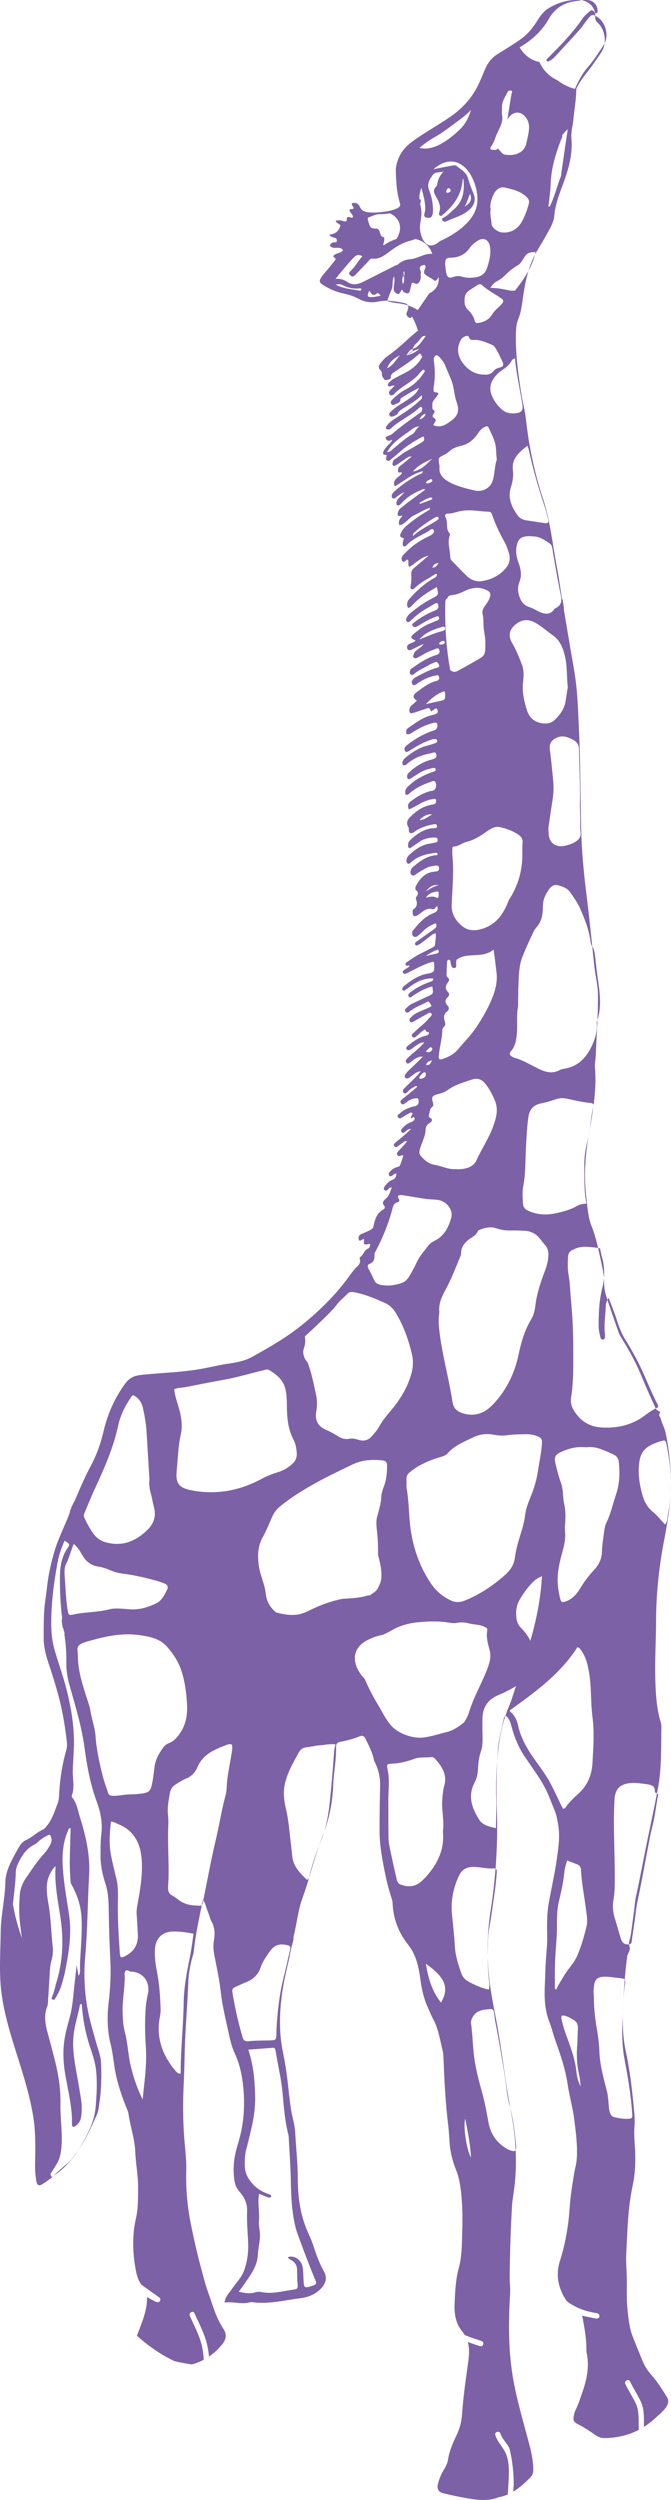 <svg width="104" height="387" viewBox="0 0 104 387" fill="none" xmlns="http://www.w3.org/2000/svg">
<path fill-rule="evenodd" clip-rule="evenodd" d="M101.18 234.022C100.375 233.374 99.909 232.546 99.623 231.607C99.175 230.122 98.93 228.607 99.018 227.071C99.138 224.917 99.766 223.977 102.159 223.175C102.229 223.149 102.302 223.136 102.372 223.119C103.092 222.909 103.166 222.917 103.314 223.638C103.522 224.672 103.675 225.715 103.813 226.762C104.146 229.276 104.021 231.783 103.545 234.275C103.439 234.829 103.513 235.425 103.092 236C102.428 235.335 101.891 234.597 101.18 234.022ZM101.92 278.278C101.651 279.783 101.488 281.314 101.096 282.8C100.822 283.84 100.64 284.904 100.434 285.961C100.022 288.11 99.637 290.26 99.205 292.406C98.967 293.59 98.686 294.762 98.547 295.971C98.388 297.394 98.147 298.81 97.941 300.234C97.901 300.518 97.937 300.91 97.603 300.972C97.207 301.042 96.763 301.001 96.486 300.625C96.335 300.423 96.24 300.167 96.165 299.92C95.856 298.892 95.571 297.856 95.257 296.829C94.992 295.938 94.928 295.042 95.083 294.118C95.206 293.375 95.269 292.629 95.281 291.874C95.349 287.524 95.011 283.179 95.23 278.83C95.249 278.599 95.253 278.368 95.285 278.145C95.467 276.907 96.125 276.284 97.314 276.074C98.361 275.892 99.387 276.086 100.406 276.226C100.945 276.301 101.563 276.478 101.496 277.312C101.488 277.386 101.575 277.53 101.635 277.539C102.174 277.604 101.972 277.984 101.92 278.278ZM97.989 327.233C98.031 327.887 97.977 327.957 97.312 327.995C96.615 328.027 95.934 327.903 95.256 327.758C94.899 327.684 94.687 327.452 94.567 327.124C94.426 326.752 94.372 326.366 94.347 325.969C94.293 325.186 94.243 324.399 94.044 323.628C93.529 321.594 92.951 319.577 92.893 317.452C92.864 316.503 92.751 315.55 92.594 314.609C92.286 312.828 92.033 311.043 92.05 309.162C92.033 308.93 92 308.636 92 308.342C92.004 308.044 92.041 307.749 92.07 307.455C92.166 306.411 92.602 306.018 93.665 306.001C94.426 305.984 95.174 306.125 95.925 306.2C96.88 306.299 96.992 306.353 96.855 307.269C96.577 309.096 96.59 310.939 96.494 312.774C96.386 314.775 96.42 316.784 96.794 318.76C97.325 321.569 97.803 324.378 97.989 327.233ZM90.903 298.233C90.519 299.801 90.078 301.359 89.421 302.845C88.929 303.958 88.043 304.78 87.443 305.811C87.019 306.535 86.542 307.227 86.206 308C85.977 307.894 86.001 307.746 86.001 307.627C86.001 306.396 85.993 305.164 86.021 303.933C86.07 302.022 86.334 300.123 86.325 298.205C86.321 296.944 86.317 295.672 86.606 294.432C86.966 292.885 87.339 291.347 87.471 289.756C87.519 289.187 87.736 288.63 87.891 288C88.476 288.225 88.948 288.414 89.421 288.589C89.83 288.741 90.03 289.035 90.05 289.465C90.15 291.54 90.575 293.569 90.831 295.623C90.943 296.499 91.107 297.399 90.903 298.233ZM89.335 320.679C89.199 319.464 88.896 318.301 88.511 317.155C88.002 315.631 87.352 314.163 87.037 312.562C86.936 312.051 87.029 311.935 87.48 312.03C87.97 312.129 88.402 312.391 88.837 312.639C89.362 312.936 89.611 313.36 89.569 314.026C89.514 314.837 89.534 315.657 89.471 316.468C89.343 318.069 89.39 319.644 89.771 321.21C89.911 321.79 89.926 322.404 90 323C89.599 322.262 89.425 321.481 89.335 320.679ZM85.266 275.964C84.311 274.212 83.02 272.725 81.978 271.046C81.208 269.801 80.6 268.514 80.296 267.091C80.154 266.439 79.912 265.885 79.508 265.378C79.325 265.147 79.033 264.998 79 264.777C82.945 261.942 86.844 259.143 89.485 255C89.764 255.034 89.856 255.188 89.956 255.315C90.831 256.441 91.126 257.792 91.339 259.164C91.681 261.367 91.543 263.609 91.831 265.821C92.139 268.173 91.956 270.547 91.831 272.904C91.735 274.729 91.072 276.39 89.669 277.643C88.998 278.245 88.352 278.871 87.794 279.587C87.665 279.757 87.565 280.004 87.273 280C86.552 278.684 85.986 277.29 85.266 275.964ZM78.97 263.944C78.074 266.03 77.531 268.251 77.277 270.481C76.97 273.173 76.824 275.889 76.919 278.61C76.97 280.073 76.88 281.541 76.858 283C75.519 282.724 74.734 282.423 74.273 281.694C73.135 279.9 72.462 278.016 73.553 275.951C73.88 275.329 74.044 274.669 74.078 273.973C74.122 273.025 74.208 272.073 74.522 271.165C74.773 270.436 74.807 269.694 74.794 268.939C74.777 267.987 74.759 267.039 74.773 266.091C74.798 264.451 75.475 263.185 77.096 262.472C78.082 262.039 79.061 261.582 80 261C79.6 261.973 79.384 262.979 78.97 263.944ZM76.22 296.088C76.028 297.516 75.676 298.94 75.631 300.373C75.57 302.336 75.551 304.311 75.752 306.277C75.806 306.82 75.926 307.375 75.77 308C74.668 307.769 73.701 307.334 72.755 306.837C72.166 306.527 71.73 306.129 71.525 305.54C71.061 304.203 70.602 302.837 70.513 301.442C70.405 299.736 70.227 298.046 70.053 296.349C69.848 294.299 70.241 292.295 71.119 290.394C71.569 289.417 72.341 288.958 73.535 289.003C74.495 289.036 75.422 289.293 76.376 289.235C76.911 289.202 77.023 289.347 76.996 289.839C76.862 291.934 76.501 294.009 76.22 296.088ZM76.754 312.882C77.323 315.752 77.8 318.634 78.266 321.521C78.504 323.012 78.576 324.531 78.998 325.989C79.595 328.064 79.765 330.188 79.99 332.072C80.048 332.991 79.864 333.132 79.164 332.904C78.76 332.776 78.401 332.56 78.059 332.316C76.691 331.344 75.972 330.047 75.698 328.49C75.402 326.809 75.07 325.136 74.603 323.484C74.226 322.159 73.894 320.817 73.647 319.454C73.274 317.409 73.296 315.338 73.014 313.293C72.951 312.849 73.108 312.485 73.355 312.096C73.983 311.11 75.029 311.098 76.049 311.003C76.417 310.97 76.524 311.243 76.569 311.516C76.641 311.967 76.664 312.431 76.754 312.882ZM72.112 328C72.483 329.951 72.895 331.858 73 334C72.286 332.754 71.76 329.039 72.112 328ZM69.24 268.126C68.088 268.405 66.965 268.776 65.779 268.954C64.026 269.209 61.668 268.376 60.545 267.034C59.719 266.056 59.197 264.908 58.546 263.833C57.773 262.563 57.105 261.249 56.525 259.895C55.277 258.634 54.422 256.698 55.474 255.133C56.078 254.228 57.143 253.747 58.153 253.379C58.533 253.242 58.926 253.136 59.318 253.088C59.802 252.858 60.282 252.631 60.745 252.364C61.935 251.674 63.217 251.301 64.577 251.156C66.293 250.97 68.004 250.909 69.716 251.208C70.07 251.269 70.458 251.293 70.805 251.225C71.444 251.099 72.061 251.14 72.671 251.301C73.464 251.508 74.32 251.459 75.079 251.827C75.326 251.948 75.58 252.029 75.518 252.364C75.334 253.408 75.605 254.422 75.876 255.4C76.181 256.508 75.873 257.462 75.484 258.468C74.612 260.712 73.36 262.802 72.683 265.118C72.583 265.454 72.421 265.777 72.257 266.092C72.14 266.318 72.011 266.565 71.815 266.719C71.043 267.329 70.208 267.891 69.24 268.126ZM68.346 310C66.932 308.216 66.386 306.244 66 304C68.922 306.016 69.722 307.717 68.346 310ZM65.771 290.797C65.377 291.205 64.97 291.584 64.421 291.804C63.612 292.131 62.807 292.013 62.05 291.711C61.532 291.503 61.493 290.919 61.386 290.47C61.035 289.022 60.73 287.566 60.426 286.104C60.324 285.598 60.225 285.08 60.217 284.566C60.19 282.628 60.195 280.686 60.19 278.744C60.19 277.128 60.418 275.508 60.075 273.901C59.912 273.133 59.959 273.056 60.782 273.019C61.951 272.966 63.06 272.705 64.139 272.293C65.017 271.958 65.946 272.105 66.854 272.004C67.107 271.975 67.321 272.125 67.471 272.297C68.503 273.464 69.321 274.705 68.876 276.349C68.661 277.128 68.589 277.932 68.538 278.74C68.443 280.299 68.871 281.833 68.644 283.509C68.931 286.292 67.788 288.7 65.771 290.797ZM50.437 248.233C49.754 248.479 49.084 248.759 48.431 249.072C47.817 249.359 47.215 249.685 46.549 249.851C45.308 250.168 44.023 249.926 42.791 249.613C41.868 248.846 41.309 247.907 41.182 246.648C41.023 245.168 40.298 243.812 40.102 242.323C39.906 240.817 39.936 239.382 40.708 237.994C41.288 236.951 41.728 235.837 42.214 234.744C42.487 234.123 42.901 233.614 43.426 233.18C45.039 231.858 46.801 230.765 48.623 229.739C50.591 228.63 52.626 227.667 54.657 226.695C56.117 225.998 57.648 225.911 59.214 226.065C59.833 226.123 60.013 226.386 59.999 227.007C59.969 228.067 59.893 229.118 59.492 230.123C59.313 230.582 59.184 231.053 59.095 231.537C59.099 232.021 59.023 232.513 58.924 232.968C58.873 233.189 58.818 233.405 58.762 233.622C58.694 233.939 58.613 234.256 58.511 234.573C58.242 235.403 58.344 236.283 58.438 237.134C58.571 238.327 58.608 239.52 58.592 240.713C58.898 241.851 59.18 243.003 59.108 244.191C59.078 244.675 58.945 245.121 58.724 245.514C58.578 245.931 58.309 246.311 57.866 246.586C57.802 246.627 57.734 246.66 57.669 246.694C57.563 246.861 57.358 246.953 57.141 247.002C57.115 246.99 57.093 246.973 57.072 246.957C56.377 247.203 55.609 247.299 54.896 247.374C54.307 247.441 53.709 247.466 53.112 247.495C52.203 247.682 51.312 247.925 50.437 248.233ZM51.806 270.922C51.641 273.116 51.475 275.308 51.264 277.503C51.021 280.073 50.739 282.602 49.731 285.008C49.02 286.694 48.454 288.439 47.999 290.217C47.929 290.486 47.953 290.832 47.578 291C46.524 289.968 45.441 288.953 45.292 287.313C45.218 286.517 45.126 285.725 45.028 284.932C44.833 283.344 44.73 281.751 44.354 280.184C44.04 278.86 43.846 277.516 44.16 276.13C44.569 274.339 45.478 272.797 46.338 271.229C46.586 270.778 47.007 270.529 47.549 270.474C48.227 270.408 48.896 270.222 49.578 270.176C50.351 270.121 51.124 269.923 52 270.032C51.917 270.408 51.826 270.66 51.806 270.922ZM44.922 301.999C44.598 303.448 44.266 304.898 43.908 306.343C43.281 308.875 43.012 311.458 42.852 314.059C42.848 314.332 42.848 314.6 42.839 314.873C42.805 315.79 42.772 315.828 41.859 315.858C40.757 315.897 39.649 315.854 38.559 315.986C37.928 316.063 37.726 315.816 37.579 315.304C36.914 313.031 36.397 310.729 36.018 308.393C35.951 307.963 36.069 307.766 36.43 307.613C36.981 307.379 37.512 307.085 38.071 306.876C39.204 306.45 40.007 305.721 40.407 304.539C40.71 303.631 41.27 302.873 41.804 302.092C42.431 301.185 43.239 300.839 44.312 301.069C45.028 301.218 45.091 301.248 44.922 301.999ZM44.692 330.439C44.725 330.563 44.741 330.695 44.749 330.826C44.863 333.046 45.029 335.266 45.073 337.485C45.123 340.006 45.215 342.51 45.852 344.969C46.026 345.637 46.29 346.256 46.52 346.892C47.214 348.789 47.935 350.679 48.705 352.544C49.147 353.608 49.195 353.595 48.121 353.934C48.089 353.942 48.06 353.958 48.029 353.967C47.255 354.189 47.116 354.098 47.063 353.294C47.019 352.576 47.015 351.854 46.942 351.141C46.82 349.899 45.678 349.058 44.624 349.408C44.709 349.697 44.98 349.771 45.187 349.895C45.775 350.242 46.042 350.741 46.046 351.425C46.05 352.21 46.07 352.998 46.136 353.777C46.168 354.206 46.006 354.375 45.625 354.421C43.914 354.627 42.228 355.188 40.473 354.8C40.129 354.726 39.772 354.8 39.424 354.895C38.637 355.113 37.871 354.953 37 354.763C37.324 354.325 37.6 353.974 37.847 353.604C38.807 352.188 39.894 350.852 39.975 348.987C40.019 347.886 40.371 346.801 40.283 345.679C40.23 345.06 40.08 344.449 40.133 343.826C40.25 342.452 39.91 341.087 40.149 339.598C40.607 339.783 41.045 339.968 41.49 340.134C41.665 340.2 41.908 340.27 42.002 340.052C42.107 339.796 41.855 339.73 41.685 339.672C40.546 339.284 39.614 338.706 38.831 337.683C38.248 336.92 37.972 336.21 37.948 335.311C37.932 334.457 37.936 333.615 38.155 332.778C38.479 331.549 38.775 330.315 39.054 329.074C39.424 327.444 39.597 325.781 39.541 324.11C39.464 321.833 39.253 319.564 38.479 317.291C39.796 317.192 41.036 317.093 42.277 317.002C42.544 316.981 42.658 317.105 42.702 317.394C43.039 319.518 43.557 321.61 43.769 323.756C43.992 325.996 44.117 328.248 44.692 330.439ZM35.87 271.595C35.65 273.006 35.332 274.4 35.193 275.826C35.124 276.536 35.144 277.257 34.953 277.954C34.353 280.144 34.019 282.394 33.493 284.604C32.738 287.756 32.164 290.954 31.515 294.131C31.483 294.291 31.475 294.455 31.442 294.611C31.389 294.857 31.267 295 30.977 295C29.795 295 28.657 294.869 27.678 294.106C27.401 293.889 27.116 293.659 26.802 293.504C26.154 293.184 25.999 292.701 26.052 292C26.288 288.855 25.925 285.702 26.085 282.55C26.113 282 26.092 281.443 26.032 280.894C25.913 279.742 26.149 278.627 26.345 277.507C26.435 276.97 26.721 276.56 27.189 276.261C27.732 275.908 28.278 275.556 28.877 275.313C29.713 274.973 30.259 274.358 30.602 273.559C31.471 271.526 33.31 270.8 35.165 270.099C35.397 270.013 35.658 269.939 35.947 270.075C36.069 270.575 35.952 271.087 35.87 271.595ZM29.401 303.124C28.931 305.409 28.505 307.702 28.468 310.051C28.419 313.686 27.989 317.305 28.006 320.995C27.812 320.992 27.733 321.013 27.688 320.987C27.552 320.899 27.403 320.811 27.296 320.688C26.276 319.498 25.45 318.184 24.992 316.67C24.55 315.214 24.476 313.724 24.781 312.217C24.86 311.831 24.905 311.422 24.893 311.027C24.835 309.023 24.691 307.025 24.302 305.064C24.092 304.008 23.972 302.968 24.006 301.895C24.059 300.128 25.095 299.021 26.833 299C27.87 298.992 28.902 299.122 30 299.345C29.802 300.637 29.657 301.891 29.401 303.124ZM23.544 276.252C23.33 277.252 23.014 277.513 22.016 277.64C21.4 277.715 20.78 277.774 20.164 277.778C19.252 277.783 18.361 278.031 17.442 277.997C17.043 277.985 16.85 277.85 16.735 277.48C16.489 276.689 16.172 275.915 15.967 275.112C15.441 273.013 14.957 270.902 14.805 268.736C14.715 267.424 14.226 266.208 14.033 264.922C13.926 264.223 13.676 263.576 13.466 262.907C12.776 260.724 12.045 258.537 12.07 256.195C12.054 255.963 12.045 255.728 12.013 255.496C11.947 254.975 12.132 254.697 12.628 254.441C13.109 254.193 13.598 254.092 14.095 253.949C16.616 253.234 19.142 252.742 21.791 253.145C23.338 253.381 24.813 253.676 25.909 254.937C26.801 255.963 27.564 257.082 28.028 258.386C28.632 260.093 28.87 261.881 28.977 263.676C29.067 265.195 28.915 266.663 28.086 268.008C27.581 268.824 27.022 269.531 26.127 269.868C25.762 270.002 25.511 270.233 25.297 270.527C24.603 271.47 24.053 272.471 23.926 273.682C23.839 274.544 23.724 275.406 23.544 276.252ZM22.938 308.578C22.807 309.26 22.656 309.933 22.6 310.632C22.437 312.685 22.458 314.756 22.6 316.793C22.795 319.566 22.382 322.265 22.107 325C21.265 323.297 20.657 321.532 20.236 319.692C19.843 317.981 19.799 316.208 19.338 314.513C19.088 313.581 19.044 312.627 19.008 311.656C18.941 309.825 19.306 308.026 19.338 306.202C19.346 305.838 19.219 305.412 19.437 305.131C19.72 304.772 20.057 305.269 20.391 305.219C20.45 305.206 20.514 305.228 20.578 305.231C22.247 305.412 23.268 306.842 22.938 308.578ZM17.252 287.442C16.876 285.645 16.973 283.857 17.204 282C17.675 281.992 17.957 282.233 18.271 282.356C20.537 283.23 21.692 285.064 21.932 287.565C22.159 289.917 21.779 292.244 21.355 294.55C21.242 295.148 21.14 295.732 21.183 296.343C21.25 297.381 21.317 298.419 21.368 299.458C21.454 301.115 20.674 302.175 19.337 302.844C18.773 303.129 18.616 303.047 18.573 302.404C18.388 299.657 18.216 296.911 18.274 294.156C18.299 293.015 18.306 291.846 18.024 290.756C17.741 289.655 17.487 288.552 17.252 287.442ZM10.5 249.343C10.225 247.718 10.17 246.076 10.061 244.439C10.007 243.659 9.894 242.831 10.245 242.109C10.722 241.135 10.989 240.091 11.42 239C12.105 239.539 12.43 240.19 12.794 240.807C13.345 241.74 14.131 242.341 15.218 242.507C15.845 242.603 16.433 242.797 17.01 243.046C17.62 243.307 18.251 243.502 18.911 243.585C20.716 243.809 22.484 244.215 24.23 244.696C24.677 244.816 25.111 244.978 25.538 245.152C25.939 245.309 26.11 245.645 25.927 246.027C25.512 246.889 25.07 247.792 24.175 248.22C22.926 248.821 21.589 249.219 20.165 249.127C19.074 249.061 17.958 248.866 16.905 249.136C15.067 249.613 13.162 249.521 11.323 249.94C10.676 250.089 10.609 249.986 10.5 249.343ZM13.112 234.161C13.623 232.997 14.075 231.804 14.613 230.653C16.137 227.369 17.61 224.068 18.368 220.468C18.485 219.894 18.709 219.342 18.921 218.793C19.271 217.907 19.778 217.113 20.288 216.328C20.591 215.862 20.677 215.933 21.149 216.29C21.746 216.752 22.028 217.371 22.185 218.095C22.441 219.283 22.645 220.48 22.72 221.702C22.865 224.135 23.014 226.566 23.164 229.043C23.073 229.734 23.168 230.44 23.368 231.147C23.572 231.871 23.678 232.627 23.87 233.354C24.224 234.676 23.831 235.836 22.971 236.705C21.227 238.476 19.173 239.407 16.679 238.829C15.744 238.617 14.994 238.16 14.432 237.362C13.914 236.622 13.485 235.823 13.093 234.997C12.951 234.697 12.983 234.456 13.112 234.161ZM28.945 214.694C30.89 214.306 32.831 213.924 34.784 213.574C36.8 213.212 38.761 212.613 40.752 212.142C41.082 212.062 41.407 211.902 41.708 212.083C42.931 212.811 43.979 213.675 44.279 215.208C44.442 216.038 44.459 216.859 44.467 217.693C44.476 219.475 44.638 221.227 45.481 222.836C45.815 223.471 45.928 224.154 45.99 224.857C46.053 225.586 45.815 226.163 45.285 226.634C44.659 227.195 43.962 227.624 43.152 227.873C42.267 228.142 41.403 228.475 40.585 228.913C37.146 230.767 33.528 231.449 29.668 230.703C27.814 230.345 27.192 229.679 27.38 227.772C27.572 225.847 27.605 223.905 28.031 222.006C28.261 220.987 28.181 219.963 27.968 218.931C27.697 217.63 27.146 216.404 27 215.061C27.635 214.787 28.307 214.824 28.945 214.694ZM47.208 208.378C47.293 208.044 47.362 207.545 47.252 206.877C50.472 203.934 51.713 202.615 52.165 202.006C52.633 201.367 53.276 200.886 53.817 200.315C54.126 199.985 54.456 199.959 54.871 200.036C56.539 200.336 58.082 201.004 59.624 201.684C60.369 202.01 60.927 202.556 61.346 203.245C62.551 205.216 63.308 207.376 63.845 209.63C64.11 210.742 64.02 211.829 63.691 212.899C63.072 214.907 62.009 216.654 60.687 218.235C59.991 219.073 59.279 219.888 58.753 220.861C58.469 221.389 58.066 221.829 57.683 222.281C57.134 222.924 56.487 223.136 55.681 222.916C55.188 222.785 54.696 222.607 54.167 222.721C53.495 222.865 52.889 222.666 52.323 222.299C51.745 221.927 51.151 221.601 50.52 221.339C49.328 220.848 48.786 219.876 49.011 218.565C49.161 217.693 49.185 216.831 48.998 215.973C48.623 214.256 48.298 212.527 47.651 210.857C47.496 210.691 47.362 210.514 47.248 210.29C47 209.808 47 209.372 47 209.283C47 208.903 47.114 208.747 47.208 208.378ZM57.204 195.682C58.043 195.395 58.068 194.776 58.043 194.095C58.038 194.003 58.107 193.908 58.154 193.821C59.254 191.748 60.153 189.596 60.768 187.332C60.892 186.866 60.952 186.272 61.631 186.106C61.928 186.036 61.941 185.782 61.795 185.549C61.7 185.4 61.627 185.263 61.743 185.068C62.16 184.918 62.59 185.055 63.02 185.117C64.029 185.271 65.035 185.454 66.046 185.595C66.652 185.678 67.271 185.666 67.876 185.753C69.239 185.948 70.292 187.294 69.927 188.557C69.523 189.961 68.887 191.291 67.438 192.034C67.013 192.25 66.604 192.504 66.329 192.89C65.77 193.667 65.105 194.348 64.674 195.242C64.292 196.035 63.888 196.841 63.415 197.605C63.14 198.046 62.805 198.399 62.31 198.586C61.24 198.989 60.136 199.105 59.001 198.902C58.58 198.822 58.236 198.644 58.043 198.245C57.742 197.618 57.441 196.991 57.097 196.38C56.929 196.089 56.989 195.757 57.204 195.682ZM65.061 177.973C65.324 176.919 65.94 175.984 65.964 174.844C65.972 174.44 66.19 174.071 66.554 173.858C66.996 173.599 67.154 173.31 66.611 172.999C66.417 172.885 66.442 172.752 66.486 172.587C66.595 172.17 66.599 171.69 66.943 171.392C67.231 171.146 67.182 170.933 67.081 170.61C66.846 169.862 66.992 169.611 67.749 169.407C68.312 169.258 68.894 169.105 69.356 168.761C70.513 167.902 71.849 167.561 73.156 167.115C73.966 166.843 74.638 167.06 75.16 167.689C75.812 168.476 76.294 169.394 76.698 170.35C77.297 171.775 76.901 173.123 76.403 174.458C75.727 176.286 74.63 177.888 73.829 179.649C73.558 180.248 73.043 180.609 72.424 180.797C71.861 180.966 71.295 181.043 70.671 180.975C69.558 181.09 68.526 180.512 67.421 180.333C66.514 180.193 65.838 179.653 65.235 178.968C64.964 178.663 64.96 178.39 65.061 177.973ZM65.004 166.907C64.975 166.644 65.128 166.504 65.272 166.375C65.468 166.193 65.631 165.889 65.932 166.041C65.976 166.059 65.995 166.193 65.999 166.275C66.013 166.673 65.784 166.814 65.525 166.919C65.353 166.989 65.176 167.065 65.004 166.907ZM66.026 164.849C66.196 164.416 66.442 164.263 66.974 164.129C66.705 164.638 66.588 164.96 66.026 164.849ZM66 162.769C66.144 162.611 66.247 162.464 66.384 162.365C66.538 162.253 66.734 161.973 66.917 162.207C67.134 162.482 66.883 162.681 66.654 162.821C66.498 162.915 66.321 162.909 66 162.769ZM68.551 159.556C68.556 159.355 68.603 159.142 68.766 159.001C69.114 158.698 69.028 158.382 68.908 157.998C68.753 157.503 68.753 157.003 69.247 156.628C69.595 156.363 69.681 156.004 69.363 155.663C68.933 155.197 68.938 154.783 69.402 154.352C69.663 154.104 69.685 153.801 69.423 153.549C68.921 153.071 69.062 152.58 69.393 152.119C69.599 151.837 69.745 151.598 69.428 151.342C69.174 151.133 69.209 150.864 69.217 150.599C69.23 150.125 69.251 149.651 69.281 149.182C69.299 148.951 69.251 148.618 69.517 148.575C69.852 148.524 69.797 148.879 69.848 149.092C69.891 149.254 69.921 149.425 69.985 149.579C70.067 149.792 70.243 149.895 70.471 149.847C70.728 149.792 70.719 149.605 70.711 149.378C70.672 148.511 70.689 148.533 71.419 148.2C71.9 147.982 72.393 147.944 72.904 147.901C74.111 147.803 75.364 147.926 76.505 147C76.703 148.328 76.827 149.468 76.96 150.603C77.136 152.093 76.707 153.562 76.11 154.928C75.432 156.474 74.578 157.938 73.608 159.334C72.853 160.418 71.895 161.336 71.067 162.361C70.424 163.155 69.5 163.646 68.509 163.958C68.178 164.06 67.977 163.992 68.002 163.594C68.092 162.237 68.509 160.922 68.551 159.556ZM67.561 147.636C67.037 147.746 66.519 147.877 66 148C66.504 147.608 67.114 147.257 67.912 147C68.044 147.3 68.096 147.523 67.561 147.636ZM67.681 138.962C67.143 138.691 66.615 138.808 66 138.958C66.496 138.26 67.111 138.096 67.73 138.005C68.075 137.954 67.994 138.331 67.987 138.574C67.983 138.795 67.962 139.109 67.681 138.962ZM68 137.046C67.251 137.182 66.626 137.583 66 138C66.524 137.33 67.123 136.845 68 137.046ZM68.883 97.545C68.771 97.618 68.635 97.678 68.5 97.713C67.275 97.996 66.163 98.553 65 99C65.919 97.863 67.266 97.421 68.635 97.013C68.78 96.97 68.919 97.034 68.973 97.176C69.023 97.305 69.01 97.455 68.883 97.545ZM68.559 99.759C68.383 99.818 68.196 99.806 68.056 99.659C68.108 99.472 68.243 99.355 68.412 99.285C68.588 99.215 68.822 99.139 68.91 99.326C69.045 99.618 68.752 99.689 68.559 99.759ZM69.067 80.123C68.96 79.937 68.939 79.5 69.326 79.513C70.091 79.538 70.772 79.219 71.494 79.093C72.923 78.841 74.313 79.177 75.72 79.21C76.043 79.219 76.166 79.375 76.268 79.668C76.778 81.151 77.442 82.562 78.215 83.932C78.508 84.444 78.692 85.027 78.874 85.598C79.006 86.014 79.031 86.418 78.964 86.804C78.887 87.207 78.704 87.589 78.411 87.942C77.318 89.24 75.864 89.836 74.381 90C73.446 89.966 72.829 89.643 72.315 89.139C71.549 88.387 70.814 87.614 70.066 86.85C70.049 86.837 70.04 86.821 70.028 86.804C69.883 86.644 69.79 86.472 69.79 86.237C69.772 85.108 69.296 83.99 69.721 82.847C69.751 82.768 69.738 82.616 69.683 82.562C69.012 81.865 69.508 80.882 69.067 80.123ZM68.124 72.234C68.141 72.075 68.062 71.904 68.045 71.737C67.945 70.876 67.954 70.859 68.69 70.482C69.015 70.319 69.34 70.152 69.611 69.895C70.11 69.419 70.709 69.188 71.371 69.042C72.47 68.797 73.344 68.168 73.985 67.212C74.29 66.763 74.61 66.338 75.11 66.103C75.334 65.996 75.597 65.91 75.721 66.18C76.105 67.028 76.563 67.868 76.771 68.763C76.929 69.466 76.887 70.242 77 71.158C76.642 72.122 76.712 73.344 76.346 74.466C75.984 75.571 74.735 76.205 73.632 75.94C73.149 75.82 72.662 75.725 72.187 75.588C71.271 75.323 70.355 75.057 69.515 74.56C68.62 74.033 67.978 73.399 68.124 72.234ZM67 87.87C67.153 87.413 67.423 87.255 68 87.127C67.666 87.618 67.455 87.905 67 87.87ZM67.875 80.436C67.748 80.536 67.616 80.631 67.477 80.718C66.345 81.424 65.111 81.963 64 83C64.004 82.589 64.148 82.494 64.254 82.394C65.193 81.523 66.25 80.813 67.341 80.153C67.427 80.104 67.513 80.054 67.608 80.025C67.731 79.988 67.863 79.976 67.954 80.108C68.048 80.241 67.986 80.353 67.875 80.436ZM67.166 65.828C67.233 65.449 67.874 65.072 67.252 64.685C66.607 64.282 67.788 63.842 67.189 63.464C66.926 63.3 67.036 62.999 67.008 62.749C66.93 62.103 67.421 61.77 67.716 61.331C68.047 60.838 68.059 60.817 67.449 60.714C67.229 60.681 67.209 60.575 67.205 60.41C67.205 60.246 67.193 60.082 67.217 59.921C67.441 58.594 67.449 57.266 67.252 55.938C67.225 55.741 67.197 55.56 67.276 55.367C67.429 54.968 67.681 54.882 67.992 55.17C68.413 55.564 68.763 56.02 68.996 56.567C69.311 57.307 69.625 58.051 69.932 58.795C70.389 59.905 70.377 61.146 70.779 62.268C71.188 63.407 71.077 64.261 70.043 65.05C69.141 65.733 68.327 66.296 67.166 65.828ZM66.686 77.418C66.169 77.623 65.63 77.808 65.1 78C65.064 77.95 65.032 77.904 65 77.854C65.462 77.577 65.915 77.288 66.465 77.09C66.618 77.037 66.795 76.928 66.936 77.07C67.126 77.269 66.85 77.352 66.686 77.418ZM66.647 74.714C66.477 74.819 66.292 74.884 66 74.767C66.092 74.492 66.283 74.398 66.457 74.322C66.621 74.252 66.852 74.035 66.971 74.298C67.094 74.579 66.801 74.62 66.647 74.714ZM64 73C64.896 71.903 65.987 71.507 67 71C66.168 71.778 65.44 72.716 64 73ZM66.542 45.4C65.942 46.267 65.347 47.133 64.751 48C64.019 47.533 63.225 47.219 62.376 47.053C61.608 46.9 60.819 46.895 60 46.604C60.237 45.975 60.426 45.373 60.694 44.816C60.97 44.237 60.694 43.564 61.069 42.769C61.242 43.501 61.061 43.99 61.031 44.48C61.013 44.812 60.992 45.104 61.306 45.328C61.72 45.62 61.859 45.602 62.122 45.09C62.19 44.96 62.264 44.875 62.389 44.83C62.38 45.131 62.626 45.238 62.816 45.333C63.126 45.476 63.423 45.463 63.523 45.014C63.618 44.601 63.734 44.197 63.837 43.792C64.2 43.671 64.51 44.156 64.821 43.847C65.131 43.537 65.256 43.133 65.217 42.679C65.196 42.432 65.269 42.149 65.179 41.938C64.864 41.193 65.317 41.09 65.826 41C65.868 41.062 65.929 41.112 65.942 41.17C66.028 41.597 65.515 42.028 65.804 42.374C66.166 42.813 66.787 42.958 67.218 43.37C67.434 43.573 67.675 43.407 67.822 43.177C67.882 43.079 67.938 42.975 67.977 42.868C68.029 43.254 68.003 43.726 67.783 44.206C67.412 45.01 66.718 45.324 66.542 45.4ZM64 54C64.099 53.388 64.554 53.181 64.864 52.824C65.183 52.467 65.413 51.849 66 52.034C65.371 52.758 64.915 53.745 64 54ZM63 55C63.513 54.544 64.189 54.219 65 54C64.482 54.445 63.908 54.843 63 55ZM64 54.041C63.948 54.572 63.577 54.666 63 54.959C63.397 54.408 63.582 54.051 64 54.041ZM60 57C60.393 55.93 61.163 55.417 62 55C61.358 55.701 60.878 56.644 60 57ZM57.358 45.99C57.043 45.961 56.938 45.805 57.035 45.485C57.08 45.337 57.159 45.201 57.246 45C57.565 45.472 57.839 45.953 58.414 45.41C58.545 45.288 58.797 45.485 59 45.793C58.399 45.871 57.895 46.043 57.358 45.99ZM62.459 44C62.178 43.324 62.524 42.664 62.512 42C62.641 42.67 62.77 43.341 62.459 44ZM62.3 43C62.692 42.764 62.318 42.325 62.651 42C62.727 42.428 62.78 42.783 62.3 43ZM56.227 43.657C55.404 44.063 54.605 44.178 53.773 43.616C53.25 43.264 52.62 43.1 52 43.169C53.504 41.309 54.673 39.968 55.045 39.672C55.112 39.619 55.26 39.5 55.475 39.476C55.695 39.447 55.906 39.537 56.177 39.672C55.501 40.366 55.121 41.21 54.441 41.837C54.188 42.071 53.934 42.325 54.31 42.649C54.664 42.956 54.914 42.731 55.159 42.477C55.792 41.804 56.43 41.136 57.068 40.472C57.245 40.283 57.371 39.993 57.689 40.033C58.728 40.169 59.5 39.603 60.226 39.058C61.269 38.27 62.321 37.57 63.63 37.254C63.871 37.197 64.116 37.115 64.357 37C64.931 37.115 65.526 37.352 66.038 37.812C66.587 38.303 66.861 38.882 67 39.291C65.758 39.197 64.758 40.033 63.546 40.136C62.908 40.189 62.215 40.423 61.7 40.923C61.59 41.03 61.396 41.042 61.248 41.12C59.99 41.755 58.731 42.395 57.473 43.03C57.059 43.243 56.645 43.452 56.227 43.657ZM55.691 44.99C54.502 44.738 53.206 44.722 52 44.041C52.447 44 52.727 43.956 52.999 44.092C53.827 44.517 54.724 44.757 55.736 44.64C55.874 44.624 56.003 44.668 56 44.791C55.996 44.93 55.894 45.034 55.691 44.99ZM57.213 33.619C57.727 33.443 58.218 33.155 58.773 33.159C59.366 33.167 59.952 33.107 60.534 33C60.492 33.013 60.447 33.017 60.404 33.026C60.564 33.09 61.611 33.533 61.915 34.628C62.124 35.376 61.941 36.261 61.44 36.995H61.436C60.739 37.235 60.07 37.536 59.45 38C59.347 37.734 59.511 37.566 59.53 37.369C59.552 37.133 59.617 36.72 59.461 36.707C58.704 36.651 59.092 35.346 58.244 35.384C57.304 35.427 57.323 35.006 57.034 34.083C56.954 33.829 57.015 33.687 57.213 33.619ZM72.868 30C73.279 31.121 72.658 31.571 72 32C72.387 31.427 72.509 30.728 72.868 30ZM69.154 29.643C69.23 29.444 69.23 29.163 69.54 29.146C69.692 29.14 69.797 29.251 69.833 29.392C69.909 29.719 69.628 29.76 69.429 29.837C69.294 29.889 69.171 29.825 69.154 29.643ZM65.005 30.384C65.009 30.329 65.017 30.166 65.062 29.935C65.119 29.653 65.2 29.366 65.305 29.075C65.305 29.088 65.31 29.105 65.314 29.118C65.525 29.867 65.748 30.608 65.842 31.391C65.911 31.934 65.968 32.465 65.805 32.996C65.708 33.321 65.708 33.612 66.11 33.685C66.468 33.754 66.817 33.8 66.996 33.326C67.135 32.966 67.118 32.598 67.105 32.225C67.065 31.266 66.866 30.329 66.517 29.46C66.11 28.45 66.594 27.752 67.102 27.058C67.455 26.566 68.045 26.767 68.755 26.536C68.126 27.208 67.881 27.816 67.776 28.485C67.756 28.617 67.719 28.776 67.629 28.852C67.008 29.409 67.293 29.948 67.618 30.509C68.061 31.262 68.398 32.037 68.056 32.954C67.995 33.116 68.045 33.305 68.207 33.39C68.374 33.479 68.495 33.36 68.629 33.248C70.308 31.836 71.555 30.153 71.705 27.782C71.705 27.756 71.746 27.735 71.811 27.671C72.05 29.55 71.782 31.185 70.312 32.44C69.812 32.864 69.385 33.377 68.784 33.664C68.641 33.732 68.459 33.827 68.532 34.028C68.609 34.22 68.78 34.336 69.003 34.315C69.036 34.315 69.068 34.315 69.097 34.301C70.34 33.689 71.733 33.411 72.806 32.41C73.566 31.691 73.793 30.899 73.351 29.862C73.034 29.118 72.758 28.36 72.538 27.585C72.258 26.609 71.417 26.254 70.77 25.689C70.648 25.578 70.393 25.578 70.21 25.612C69.194 25.804 68.17 25.972 67.166 26.215C67.658 25.774 68.877 24.82 70.303 25.03C72.563 25.355 73.936 28.39 73.997 30.68C74.001 30.839 74.009 31.146 73.96 31.506C73.53 34.846 69.194 36.879 68.183 37.328C67.829 37.645 67.138 38.15 66.48 37.957C65.521 37.679 64.972 36.01 65.11 34.798C65.163 34.336 65.346 33.433 65.314 32.778C65.301 32.513 65.265 32.238 65.196 31.926C65.167 31.789 65.139 31.661 65.11 31.527C65.224 31.344 65.261 31.121 65.156 30.813C65.107 30.843 65.062 30.873 65.017 30.899C65.005 30.765 64.993 30.59 65.005 30.384ZM65.504 28C65.446 28.323 65.458 28.667 65.534 29C65.452 28.662 65.446 28.323 65.504 28ZM67.253 21.3C68.244 20.744 69.184 20.076 70.1 19.382C71.09 18.626 72.139 17.963 73 17C72.695 18.123 72.168 19.161 71.307 20.005C69.76 21.512 67.22 23.496 65 22.887C65.711 22.299 66.45 21.76 67.253 21.3ZM75.944 38.185C76.129 39.372 75.825 40.442 75.473 41.525C75.214 42.316 74.62 42.773 73.845 42.905C73.108 43.033 72.345 43.053 71.616 42.831C71.119 42.682 70.673 42.72 70.193 42.893C69.628 43.094 69.34 42.958 69.193 42.365C69.066 41.863 69.05 41.332 69 40.957C68.996 40.112 69.123 39.907 69.824 39.894C71.09 39.878 72.083 39.412 72.812 38.367C73.132 37.906 73.571 37.559 74.042 37.263C74.977 36.67 75.776 37.123 75.944 38.185ZM76.092 22.727C76.427 22.258 76.641 21.722 76.829 21.186C77.248 20.003 78.135 18.938 77.784 17.695C77.792 17.206 77.805 16.87 77.805 16.533C77.8 15.678 78.295 15.014 78.646 14.294C78.751 14.082 78.973 13.933 79.224 14.03C79.517 14.145 79.287 14.363 79.283 14.542C79.283 14.597 79.258 14.597 79.102 15.585C79.014 16.142 78.847 17.193 78.634 18.564C78.96 17.87 79.576 17.423 80.213 17.431C81.045 17.445 81.54 18.228 81.648 18.402C82.214 19.296 81.984 20.343 81.741 21.466C81.552 22.335 81.465 22.778 81.075 23.203C80.443 23.884 79.425 24.114 78.303 23.948C77.997 23.905 77.763 23.701 77.604 23.442C77.441 23.318 77.302 23.165 77.21 22.991C76.984 23.199 76.67 23.233 76.339 23.199C76.058 23.173 75.883 23.016 76.092 22.727ZM85.051 2.941C85.969 1.316 87.361 0.401 89.218 0.176C89.866 0.097 90.498 -0.05 91.16 0.017C91.995 0.101 92.656 0.84 92.619 1.7C92.615 1.826 92.627 1.968 92.474 2.031C92.329 2.089 92.206 2.039 92.139 1.918C91.875 1.442 91.582 1.562 91.272 1.855C90.937 2.173 90.573 2.457 90.308 2.845C88.713 5.172 86.754 7.172 84.762 9.144C84.72 9.181 84.712 9.256 84.687 9.323C84.787 9.574 84.972 9.536 85.159 9.44C85.576 9.231 85.902 8.897 86.216 8.559C87.423 7.252 88.638 5.952 89.82 4.616C90.342 4.027 90.75 3.338 91.272 2.741C91.751 2.189 91.899 2.206 92.523 2.594C93.941 3.484 94.466 5.606 93.528 7.026C92.751 8.208 91.99 9.398 91.048 10.472C90.246 11.386 89.684 12.494 89.176 13.601C89.151 13.655 89.126 13.709 89.106 13.763C89.109 13.768 89.109 13.768 89.114 13.768C89.04 13.964 88.982 14.169 88.941 14.378C88.899 14.578 88.882 14.787 88.882 15C88.882 14.787 88.899 14.578 88.941 14.378C88.973 14.164 89.031 13.96 89.106 13.763C88.097 13.5 87.175 13.037 86.37 12.414C85.175 11.863 84.154 10.869 83.605 9.587C82.327 9.378 81.212 8.488 80.538 7.331C80.364 7.431 80.182 7.536 80 7.631C82.071 6.508 83.857 5.055 85.051 2.941ZM86.996 26.813C86.974 26.973 86.989 27.148 86.932 27.291C86.356 28.784 85.966 30.353 85.295 31.8C85.254 31.886 85.224 31.98 85.093 32C84.909 31.865 85.052 31.677 85.067 31.514C85.164 30.48 85.321 29.45 85.355 28.416C85.43 26.07 86.101 23.903 86.902 21.765C86.936 21.676 86.981 21.59 87.019 21.504C87.105 21.308 87.213 21.103 87.12 20.936C87.262 20.768 87.401 20.596 87.551 20.433C87.689 20.278 87.843 20.135 88 20C87.648 22.268 87.33 24.541 86.996 26.813ZM81.954 31.573C81.69 32.543 81.347 33.509 80.852 34.364C80.248 35.409 79.245 36.086 77.877 35.991C77.122 35.936 76.225 35.263 76.192 34.665C76.143 33.916 75.9 33.184 76.048 32.408C75.887 31.616 76.159 30.879 76.477 30.155C76.829 29.355 77.502 28.852 78.282 29.039C79.472 29.32 80.694 29.597 81.612 30.484C81.933 30.796 82.082 31.101 81.954 31.573ZM79.822 44.981C79.773 44.985 79.722 44.99 79.677 44.994C78.778 45.051 78.188 44.682 76.463 44.577C76.268 44.564 76.109 44.56 76 44.56C76.285 44.116 76.603 43.739 77.057 43.52C77.584 43.261 78.007 42.892 78.406 42.489C79.545 41.352 80.367 41.067 80.581 40.817C81.262 40.014 81.28 39.465 81.993 39.154C82.438 38.961 82.659 39.08 83 39C82.746 40.435 81.924 42.379 79.822 44.981ZM72.643 52.117C72.869 52.829 73.344 52.582 73.779 52.612C74.664 52.681 75.467 53.056 76.279 53.389C76.488 53.474 76.648 53.65 76.778 53.855C77.222 54.564 77.57 55.324 77.918 56.084C78.123 56.536 77.93 56.78 77.496 56.887C77.147 56.972 76.795 57.083 76.557 57.378C76.144 57.903 75.611 58.053 75.078 57.985C73.713 58.006 72.52 57.327 71.648 56.084C70.84 54.931 70.787 53.671 71.492 52.514C71.737 52.112 72.553 51.831 72.643 52.117ZM74.43 44.516C74.465 44.516 74.506 44.492 74.57 44.481C74.552 44.498 74.494 44.528 74.43 44.516ZM77.7 46.194C78.126 46.49 78.057 46.716 77.752 47.073C77.293 47.604 76.7 47.983 76.33 48.606C75.85 49.407 75.151 49.816 74.274 49.968C73.888 50.037 73.653 50.029 73.551 49.585C73.392 48.923 73.002 48.423 72.54 47.979C72.125 47.578 71.963 47.091 72.007 46.477C71.987 45.842 72.19 45.293 72.751 44.941C73.165 44.675 73.572 44.401 73.986 44.135C74.221 43.983 74.493 43.931 74.709 44.131C75.619 44.967 76.708 45.498 77.7 46.194ZM80.79 61.572C80.852 61.923 80.922 62.273 80.971 62.628C81.103 63.578 80.808 63.913 79.767 63.99C78.964 64.047 78.27 63.868 77.682 63.305C77.01 62.665 76.488 61.943 76.181 61.111C75.68 59.75 76.273 58.653 77.287 57.702C77.555 57.454 77.889 57.258 78.192 57.042C78.552 56.782 78.876 56.483 79.113 56.125C79.201 55.994 79.329 55.856 79.372 55.713C79.469 55.631 79.578 55.57 79.693 55.521C79.697 55.521 79.697 55.517 79.697 55.517C79.732 55.501 79.772 55.489 79.812 55.476C79.767 54.987 79.737 54.494 79.728 54C79.741 54.49 79.772 54.983 79.82 55.473C79.815 55.473 79.815 55.473 79.812 55.476C80 57.523 80.439 59.541 80.79 61.572ZM81.753 69C81.865 69.335 81.93 69.48 81.965 69.63C82.594 72.579 83.435 75.476 84.397 78.344C84.631 79.042 84.791 79.761 84.973 80.477C85.082 80.917 84.86 81.054 84.409 80.982C83.461 80.832 82.516 80.691 81.567 80.55C81.029 80.472 80.574 80.234 80.271 79.835C79.269 78.501 78.676 77.035 79.187 75.415C79.469 74.53 79.608 73.665 79.495 72.773C79.278 71.064 80.362 70.066 81.753 69ZM85.194 84.131C85.685 84.471 85.623 85.129 85.725 85.667C85.773 85.934 85.817 86.201 85.866 86.464C86.189 88.284 86.49 90.108 86.879 91.912C87.073 92.837 87.162 93.621 86.118 94.138C86.003 94.196 85.901 94.307 85.827 94.414C85.305 95.121 84.584 95.096 83.859 94.821C83.244 94.586 82.7 94.188 82.081 93.995C80.984 93.654 80.617 92.845 80.387 91.941C80.228 91.333 80.272 90.675 80.502 90.108C80.927 89.052 80.719 88.075 80.352 87.072C80.277 86.871 80.215 86.669 80.162 86.464C80.007 85.88 79.949 85.285 80.051 84.668C80.268 83.375 80.75 82.984 82.231 83.001C82.32 83.009 82.492 83.025 82.669 83.034C83.677 83.067 84.451 83.617 85.194 84.131ZM87.546 101.517C87.931 103.07 87.82 104.664 88 106.395C87.902 107.023 87.783 107.802 87.653 108.58C87.465 109.745 86.814 110.636 85.995 111.423C85.627 111.776 85.214 111.976 84.694 111.996C83.344 112.055 82.141 111.41 81.715 110.074C81.249 108.613 80.877 107.099 81.077 105.517C81.192 104.593 81.213 103.665 80.856 102.783C80.431 101.717 80.03 100.635 79.432 99.645C78.692 98.418 78.909 97.415 80.038 96.561C80.946 95.879 81.871 95.833 82.861 96.345C83.88 96.874 84.71 97.668 85.639 98.317C86.793 99.117 87.231 100.244 87.546 101.517ZM88.823 114.526C89.406 114.842 89.73 115.252 89.741 116.031C89.786 118.919 89.945 121.811 89.877 124.589C89.896 125.388 89.914 126.069 89.93 126.754C89.945 127.435 89.892 128.128 89.983 128.801C90.092 129.614 89.674 130.007 89.139 130.34C88.642 130.643 88.089 130.807 87.535 130.935C86.444 131.181 85.197 130.762 85.05 129.183C85.008 128.761 84.971 128.338 85.032 127.92C85.231 126.541 85.427 125.158 85.649 123.784C85.804 122.816 85.83 121.848 85.739 120.871C85.593 119.255 85.427 117.643 85.223 116.031C85.107 115.104 85.479 114.579 86.255 114.214C87.181 113.775 87.998 114.078 88.823 114.526ZM91.529 145.767C91.555 145.991 91.609 146.245 91.74 146.42C92.167 147.023 92.197 147.709 92.272 148.396C92.386 149.345 92.478 150.294 92.617 151.238C92.961 153.577 93.322 155.911 92.499 158.233C92.47 158.32 92.495 158.429 92.499 158.528C92.562 159.54 92.323 160.513 91.941 161.425C91.076 163.497 89.762 165.124 87.324 165.461C87.131 165.486 86.929 165.548 86.761 165.644C85.678 166.247 84.645 166.002 83.613 165.515C82.324 164.904 81.119 164.13 79.726 163.743C79.6 163.709 79.482 163.643 79.37 163.572C79.021 163.351 78.832 163.131 79.201 162.719C79.818 162.024 79.986 161.162 80.091 160.255C80.259 158.77 80.007 157.289 80.297 155.811C80.317 154.592 80.305 153.369 80.368 152.15C80.435 150.835 80.448 149.491 80.922 148.25C81.451 146.869 82.085 145.525 82.718 144.185C82.912 143.778 83.268 143.445 83.52 143.057C84.083 142.188 84.138 141.185 84.154 140.199C84.167 139.184 84.595 138.356 85.17 137.569C85.497 137.124 85.963 136.903 86.48 137.04C87.185 137.228 87.924 137.482 88.356 138.093C88.961 138.955 89.573 139.837 89.985 140.794C90.673 142.392 91.319 144.019 91.529 145.767ZM70.123 132.507C70.087 132.147 70.112 131.778 70.115 131.41C70.115 131.25 70.115 131.045 70.332 131.045C71.062 131.041 71.603 130.504 72.284 130.333C73.274 130.086 74.189 129.6 75.03 128.988C75.371 128.741 75.723 128.515 76.088 128.309C76.514 128.07 76.966 127.928 77.464 128.037C78.466 128.259 79.42 128.599 80.293 129.173C80.759 129.478 81.055 129.842 80.991 130.472C80.944 130.965 80.967 131.464 80.959 131.962C81.023 134.606 80.35 137.019 78.943 139.214C78.855 139.352 78.794 139.507 78.734 139.662C77.996 141.493 76.962 142.989 75.042 143.679C73.807 144.124 72.633 144.187 71.607 143.345C70.633 142.544 69.951 141.468 70.003 140.077C70.099 137.555 70.38 135.038 70.123 132.507ZM74.796 95.021C74.978 95.801 74.885 96.586 74.983 97.367C75.084 98.152 75.261 98.933 75.222 99.586C75.248 101.075 75.177 101.424 74.446 101.872C73.318 102.566 72.136 103.19 70.98 103.839C70.621 104.039 70.28 104.075 69.913 103.819C69.776 103.727 69.701 103.662 69.758 103.566C69.749 103.538 69.74 103.514 69.736 103.482C69.129 100.058 68.926 96.582 69.023 93.115C69.032 92.866 69.174 92.698 69.364 92.61C69.391 92.281 69.63 92.173 70.153 92.113C70.794 92.033 71.343 91.813 71.909 91.536C73.065 90.976 74.266 90.743 75.504 91.392C75.939 91.616 76.072 91.888 75.965 92.329C75.841 92.842 75.549 93.27 75.234 93.687C74.921 94.096 74.686 94.556 74.796 95.021ZM84.409 196.879C83.751 198.584 83.196 200.31 82.971 202.142C82.885 202.868 82.73 203.582 82.338 204.225C81.333 205.883 80.79 207.728 80.393 209.622C79.76 212.645 78.445 215.321 76.312 217.509C75.11 218.748 73.652 219.315 71.879 218.824C70.894 218.546 70.298 218.089 70.13 217.001C69.583 213.423 68.59 209.928 68.133 206.329C68.019 205.426 67.957 204.544 68.035 203.641C68.051 203.443 68.1 203.242 68.084 203.044C67.966 201.675 68.553 200.575 69.183 199.411C70.012 197.882 70.617 196.219 71.307 194.611C71.397 194.401 71.479 194.161 71.475 193.939C71.471 193.082 71.94 192.511 72.516 191.994C73.04 191.524 73.796 191.322 74.069 190.558C74.102 190.461 74.273 190.402 74.391 190.356C75.225 190.025 76.079 189.857 76.949 190.155C77.701 190.411 78.456 190.503 79.245 190.483C79.924 190.465 80.605 190.495 81.284 190.524C82.199 190.566 82.979 190.923 83.588 191.637C83.89 191.99 84.152 192.373 84.462 192.708C84.948 193.241 85.042 193.88 84.985 194.565C84.916 195.371 84.695 196.135 84.409 196.879ZM80.53 247.659C81.092 246.678 81.755 245.772 82.54 244.966C82.934 244.566 83.379 244.247 84 244C83.805 247.472 83.145 250.74 82.201 254C81.814 253.19 81.287 252.539 80.694 251.937C80.312 251.542 80.112 251.035 80.046 250.5C79.925 249.511 80.026 248.537 80.53 247.659ZM63.003 228.921C62.987 228.519 63.145 228.217 63.442 227.974C63.82 227.664 64.202 227.362 64.621 227.106C65.71 226.44 66.873 225.974 68.085 225.61C68.548 225.471 69.044 225.358 69.377 224.981C70.459 223.753 71.918 223.195 73.312 222.516C74.341 222.013 75.402 221.887 76.512 222.097C77.183 222.222 77.862 222.278 78.537 222.181C79.272 222.072 80.013 222.055 80.752 222.034C81.529 222.013 82.301 221.98 83.053 222.244C83.956 222.563 84.054 222.717 83.981 223.678C83.875 225.073 83.565 226.431 83.363 227.81C83.147 229.235 82.716 230.581 82.171 231.897C81.818 232.757 81.505 233.629 81.387 234.559C81.264 235.557 81 236.513 80.7 237.46C80.314 238.659 79.972 239.862 79.809 241.12C79.671 242.192 79.142 243.031 78.353 243.739C76.468 245.437 74.394 246.808 72.06 247.763C71.333 248.057 70.629 248.099 69.91 247.767C68.642 247.189 67.581 246.292 66.804 245.143C65.08 242.595 64.06 239.732 63.637 236.663C63.352 234.626 63.401 232.551 63.047 230.514C62.958 229.995 63.027 229.45 63.003 228.921ZM91.937 171.482C91.506 173.12 91.511 174.816 91.09 176.457C90.754 177.762 90.543 179.112 90.561 180.479C90.591 182.392 90.496 184.308 90.896 186.309C90.341 186.379 89.902 186.417 89.516 186.642C88.453 187.267 87.27 187.579 86.07 187.829C84.603 188.137 83.166 188.051 81.793 187.388C81.321 187.154 81.084 186.825 81.058 186.3C81.015 185.408 80.933 184.504 81.101 183.629C81.488 181.633 81.41 179.608 81.523 177.603C81.609 176.054 81.677 174.507 81.888 172.965C82.056 171.736 82.663 171.036 83.914 170.795C84.654 170.649 85.373 170.445 86.07 170.191C86.706 169.957 87.33 169.953 87.975 170.099C89.102 170.357 90.234 170.598 91.387 170.728C91.98 170.795 92.092 170.899 91.937 171.482ZM87.581 237.056C87.541 236.629 87.557 236.189 87.592 235.762C87.675 234.762 87.66 233.761 87.443 232.79C87.198 231.693 87.328 230.545 86.918 229.465C86.567 228.544 86.347 227.573 86.106 226.61C85.862 225.622 86.004 225.212 86.911 224.793C88.113 224.236 89.383 223.876 90.846 224.044C92.329 223.813 93.721 224.538 95.124 225.178C95.586 225.388 95.862 225.802 95.913 226.338C96.079 228.004 96.039 229.687 95.507 231.257C95.002 232.752 94.679 234.318 93.977 235.741C93.78 236.143 93.701 236.624 93.638 237.081C93.496 238.132 93.326 239.187 93.295 240.246C93.26 241.36 92.786 242.268 92.12 242.98C91.272 243.884 90.547 244.847 89.903 245.915C89.347 246.845 88.626 247.615 87.573 247.945C87.151 248.075 86.946 247.991 86.828 247.514C86.654 246.807 86.528 246.095 86.465 245.366C86.296 243.466 86.768 241.674 87.262 239.894C87.522 238.952 87.664 238.031 87.581 237.056ZM92.988 193.241C93.111 193.793 93.184 194.185 93.291 194.566C93.761 196.198 93.727 197.853 93.329 199.473C92.85 201.42 92.774 203.383 92.783 205.364C92.787 205.852 92.91 206.345 93.013 206.83C93.064 207.08 93.12 207.423 93.484 207.356C93.838 207.294 93.757 206.955 93.761 206.696C93.765 206.629 93.765 206.563 93.761 206.496C93.59 205.105 93.829 203.722 93.885 202.339C93.902 201.905 93.949 201.454 94.342 200.919C94.808 202.176 95.269 203.266 95.62 204.39C95.958 205.472 96.359 206.508 96.979 207.473C97.466 208.225 97.893 209.015 98.333 209.796C99.658 212.148 100.543 214.695 101.761 217.093C101.876 217.319 102.064 217.54 101.978 217.878C101.244 218.162 100.59 218.635 99.949 219.115C97.941 220.623 95.637 221.137 93.167 220.97C91.231 220.84 89.813 219.863 88.868 218.209C88.518 217.603 88.415 216.964 88.522 216.291C88.928 213.76 88.847 211.208 88.851 208.659C88.855 206.249 88.74 203.834 88.513 201.429C88.385 200.084 88.364 198.722 88.129 197.389C87.962 196.428 87.983 195.48 88.047 194.519C88.082 193.985 88.334 193.655 88.808 193.458C88.847 193.442 88.885 193.425 88.924 193.408C89.167 193.295 89.41 193.174 89.663 193.124C89.693 193.115 89.723 193.108 89.753 193.103C89.859 193.083 89.984 193.061 90.12 193.049C90.398 193.007 90.676 192.982 90.945 193.016C91.517 193.028 92.21 193.095 92.988 193.241ZM12.64 296.909C12.744 299.154 12.535 301.398 12.414 303.642C12.398 303.979 12.403 304.317 12.398 304.654C12.392 304.992 12.502 305.351 12.171 305.875C12.07 305.311 11.972 304.751 11.876 304.191C11.751 305.482 11.582 306.77 11.454 308.06C11.312 309.511 11.178 310.962 10.787 312.374C10.52 313.335 10.249 314.297 10.073 315.275C9.711 317.219 9.776 319.167 10.112 321.115C10.245 321.892 10.4 322.67 10.546 323.448C10.649 323.966 10.744 324.484 10.83 325.002C11.045 326.278 11.191 327.561 11.152 328.865C11.144 329.216 11.376 329.346 11.669 329.137C12.194 328.773 12.503 328.276 12.585 327.645C12.697 326.817 12.71 325.985 12.589 325.166C12.361 323.623 12.081 322.089 11.806 320.555C11.475 318.691 11.187 316.826 11.419 314.924C11.596 313.47 12.043 312.074 12.336 310.644C12.37 310.472 12.322 310.225 12.663 310.234C12.826 312.421 13.204 314.569 13.889 316.668C14.289 317.897 14.745 319.142 14.882 320.413C15.098 322.386 14.985 324.388 14.801 326.369C14.624 328.23 13.824 329.885 12.938 331.494C11.737 333.676 10.236 335.62 8.034 337C7.909 336.854 7.852 336.694 7.814 336.532C8.137 336.034 8.451 335.545 8.748 335.043C8.752 335.039 8.756 335.031 8.761 335.027C8.842 334.922 8.907 334.805 8.963 334.684C8.98 334.642 8.997 334.605 9.019 334.563C9.367 333.793 9.488 332.979 9.544 332.142C9.69 329.986 9.32 327.837 9.372 325.68C9.376 325.546 9.376 325.421 9.376 325.299C9.376 324.66 9.337 324.016 9.286 323.376C9.272 323.263 9.264 323.176 9.259 323.096C9.023 320.576 8.3 318.155 7.659 315.714C7.216 314.034 6.618 312.349 7.328 310.581C7.448 310.28 7.431 309.925 7.452 309.595C7.543 308.24 7.629 306.882 7.706 305.523C7.741 304.859 7.775 304.194 7.96 303.553C8.167 302.839 8.257 302.108 8.176 301.384C7.921 299.177 7.909 296.949 7.513 294.755C7.311 293.651 7.169 292.527 7.319 291.394C7.431 290.578 7.995 289.408 8.61 288.877C8.438 291.465 8.911 293.948 9.311 296.435C9.875 299.926 9.806 303.366 8.773 306.777C8.532 307.567 8.399 308.386 8.046 309.151C7.982 309.281 7.977 309.49 8.193 309.561C8.343 309.611 8.464 309.507 8.537 309.402C8.687 309.181 8.808 308.942 8.937 308.708C9.488 307.739 9.716 306.66 9.999 305.606C10.628 302.571 11.14 299.512 10.735 296.644C10.451 294.642 10.077 292.648 9.866 290.637C9.853 290.508 9.84 290.374 9.827 290.24C9.604 287.958 9.569 285.675 10.503 283.481C10.589 283.284 10.584 283.017 10.937 283C10.933 283.272 10.929 283.535 10.925 283.794C10.916 284.246 10.899 284.702 10.886 285.153C10.873 285.483 10.864 285.817 10.852 286.148C10.843 286.457 10.834 286.766 10.83 287.071C10.813 287.74 10.808 288.405 10.821 289.07C10.839 289.892 10.895 290.711 10.968 291.528C11.934 293.204 12.547 294.981 12.64 296.909ZM4.094 290.614C3.526 291.428 3.137 292.327 3.067 293.312C2.986 294.413 2.94 295.513 3.01 296.622C3.083 297.755 3.239 298.876 3.399 300C2.769 298.311 2.307 296.548 2 294.769V294.761C2.172 293.101 2.409 291.448 2.45 289.779C2.462 289.317 2.597 288.904 2.798 288.482C3.387 287.255 4.078 286.151 5.361 285.534C5.615 285.411 5.819 285.178 6.044 284.989C6.543 284.572 7.087 284.233 7.696 284C8.244 284.691 7.958 285.325 7.57 285.938C7.365 286.266 7.16 286.609 6.895 286.887C5.819 288.025 4.981 289.337 4.094 290.614ZM68.987 107.887C68.991 108.214 68.819 108.375 68.491 108.448C67.659 108.626 66.832 108.817 66 109C66.823 108.125 67.714 107.382 68.869 107C69.064 107.353 68.982 107.624 68.987 107.887ZM65 126.946C65.652 126.325 66.232 125.962 67 126.074C66.393 126.349 65.877 126.951 65 126.946ZM65 64.933C65.29 64.406 65.498 64.132 66 64.067C65.746 64.594 65.506 64.811 65 64.933ZM63.864 67.239C62.809 67.852 61.922 68.677 60.985 69.445C60.692 69.681 60.452 70.026 60 69.999C60.725 68.618 62.012 67.751 63.256 66.885C63.76 66.531 64.236 66.022 65 66C64.5 66.322 64.387 66.935 63.864 67.239ZM102.866 238.809C103.582 235.047 104.228 231.247 103.922 227.377C103.769 225.463 103.549 223.565 103.139 221.688C102.982 220.971 102.579 220.354 102.422 219.645C102.351 219.349 101.995 219.111 102.273 218.74C102.359 218.623 102.244 218.477 102.115 218.436C101.63 218.281 101.547 217.822 101.369 217.447C100.598 215.841 99.927 214.19 99.226 212.551C98.443 210.707 97.453 208.943 96.388 207.233C96.18 206.9 95.981 206.545 95.853 206.174C95.223 204.402 94.606 202.621 94.017 200.835C93.76 200.052 93.623 199.259 93.623 198.409C93.623 197.462 93.428 196.507 93.222 195.576C92.795 193.641 92.439 191.686 91.701 189.834C91.129 188.403 91.058 186.86 90.876 185.355C90.474 182.048 90.693 178.786 91.282 175.491C91.879 172.151 92.504 168.781 92.218 165.34C92.16 164.643 92.322 163.956 92.347 163.263C92.463 160.152 92.712 157.049 92.679 153.938C92.662 152.474 92.276 151.06 92.119 149.613C91.738 146.068 91.406 142.515 90.959 138.978C90.639 136.45 90.37 133.919 90.208 131.383C90.051 128.939 90.043 126.488 89.997 124.039C89.931 120.231 89.906 116.428 89.72 112.625C89.599 110.147 89.537 107.666 89.206 105.205C88.986 103.566 88.667 101.943 88.393 100.313C88.074 98.424 87.755 96.534 87.44 94.641C87.411 94.445 87.382 94.257 87.402 94.074C87.332 93.674 87.27 93.264 87.221 92.86C87.1 92.747 87.092 92.56 87.063 92.385C86.811 90.883 86.612 89.378 86.326 87.884C86.23 87.376 86.139 86.863 86.052 86.35C85.525 83.247 85.128 80.119 84.133 77.116C83.196 74.284 82.509 71.394 82.007 68.462C81.779 67.136 81.626 65.785 81.452 64.446C81.311 63.349 81.016 62.248 80.834 61.147C80.337 58.115 79.922 55.071 79.956 51.984C79.964 51.063 79.993 50.204 80.358 49.315C80.805 48.219 80.909 47.009 81.087 45.829C81.468 43.306 81.999 40.82 83.379 38.605C83.988 37.626 84.548 36.612 85.115 35.607C85.505 34.91 85.836 34.197 85.911 33.384C86.076 31.62 86.715 29.977 87.32 28.342C88.157 26.086 88.787 23.821 88.563 21.386C88.472 20.414 88.783 19.484 88.866 18.528C88.998 17.014 89.301 15.513 89.309 13.987C89.313 13.624 89.512 13.373 89.674 13.086C90.37 11.839 91.369 10.817 92.148 9.633C92.525 9.053 92.96 8.506 93.305 7.91C94.092 6.534 93.777 4.548 92.6 3.477C92.293 3.198 92.24 2.93 92.256 2.534C92.305 1.166 91.277 0.103 89.897 0.016C88.14 -0.093 86.507 0.37 85.028 1.275C84.307 1.713 83.777 2.401 83.312 3.148C82.603 4.291 81.787 5.32 80.644 6.117C79.479 6.926 78.273 7.656 77.075 8.407C76.159 8.978 75.542 9.829 75.128 10.83C74.812 11.593 74.502 12.356 74.145 13.098C73.209 15.038 71.849 16.61 70.092 17.865C68.219 19.208 66.188 20.297 64.303 21.619C63.246 22.361 62.293 23.22 61.783 24.476C61.517 25.126 61.327 25.794 61.347 26.494C61.401 28.146 61.476 29.802 61.973 31.395C62.118 31.858 61.936 32.054 61.567 32.241C60.908 32.575 60.196 32.687 59.487 32.783C58.675 32.896 57.854 32.954 57.029 32.858C56.466 32.792 56.03 32.587 55.786 32.045C55.554 31.532 55.169 31.291 54.588 31.449C54.385 31.791 54.841 31.949 54.8 32.254C54.646 32.466 54.364 32.295 54.165 32.446C54.141 32.925 54.754 33.138 54.696 33.643C54.46 33.789 54.252 33.559 54.029 33.596C53.901 33.618 53.731 33.613 53.747 33.793C53.809 34.444 53.481 34.289 53.08 34.181C52.756 34.089 52.396 34.077 52.036 34.185C52.155 34.606 52.591 34.597 52.756 34.881C52.553 35.782 51.956 36.237 51.049 36.32C51.269 36.737 51.638 36.728 51.936 36.833C52.176 36.916 52.222 37.083 52.201 37.292C52.184 37.529 51.994 37.513 51.837 37.509C51.497 37.496 51.294 37.688 51.115 37.968C51.563 38.822 52.69 37.905 53.163 38.764C52.86 39.164 52.346 39.135 51.978 39.373C51.77 39.502 51.451 39.635 51.886 39.919C52.122 40.074 51.944 40.278 51.828 40.424C51.417 40.941 50.999 41.45 50.581 41.959C50.328 42.263 50.046 42.547 49.83 42.876C49.416 43.502 49.47 43.744 50.116 44.148C51.099 44.765 52.164 45.204 53.299 45.449C54.124 45.629 54.891 45.87 55.666 46.296C56.52 46.768 57.618 46.909 58.624 46.688C59.893 46.413 61.115 46.634 62.342 46.847C63.337 47.022 63.474 47.313 63.08 48.285C62.96 48.573 62.96 48.757 63.167 48.986C63.42 49.27 63.652 49.295 63.871 49.016C64.257 49.712 64.563 50.441 64.783 51.201C64.713 51.238 64.642 51.284 64.58 51.334C64.095 51.73 63.623 52.139 63.163 52.564C62.148 53.507 61.099 54.412 59.963 55.204C59.578 55.471 59.296 55.843 58.993 56.193C58.682 56.556 58.579 56.977 58.981 57.323C59.337 57.632 59.056 58.086 59.337 58.416C59.503 58.611 59.549 58.904 59.897 58.833C60.191 58.775 60.593 58.72 60.581 58.386C60.564 57.853 60.954 57.723 61.256 57.511C62.438 56.672 63.693 55.938 64.766 54.954C64.903 54.829 65.048 54.716 65.21 54.754C65.227 54.954 65.326 55.096 65.462 55.184C65.426 55.279 65.355 55.371 65.309 55.454C64.783 56.359 64.021 57.031 63.113 57.535C62.479 57.886 61.832 58.207 61.186 58.541C60.8 58.737 60.481 59.016 60.191 59.342C60.096 59.45 60.092 59.587 60.15 59.713C60.224 59.858 60.361 59.838 60.49 59.796C60.701 59.729 60.916 59.654 61.202 59.679C60.967 59.913 60.726 60.138 60.498 60.376C60.295 60.584 60.2 60.847 60.402 61.084C60.589 61.297 60.912 61.189 61.032 61.055C62.185 59.779 63.88 59.191 64.97 57.844C65.099 57.694 65.231 57.544 65.372 57.41C65.484 57.31 65.6 57.114 65.774 57.302C65.915 57.456 65.782 57.602 65.69 57.736C64.961 58.825 64.046 59.684 62.873 60.284C62.11 60.672 61.447 61.231 60.833 61.836C60.635 62.031 60.453 62.245 60.639 62.52C60.838 62.824 61.115 62.653 61.339 62.544C61.642 62.394 62.052 62.357 62.056 61.852C62.056 61.648 62.288 61.543 62.458 61.444C63.266 60.951 64.075 60.463 64.949 60.038C64.675 60.797 64.053 61.252 63.445 61.694C62.806 62.157 62.11 62.54 61.459 62.987C61.111 63.228 60.788 63.516 60.481 63.812C60.345 63.946 60.254 64.162 60.399 64.351C60.54 64.534 60.755 64.529 60.941 64.45C61.178 64.346 61.497 64.25 61.605 64.054C61.932 63.454 62.521 63.216 63.035 62.882C63.822 62.373 64.65 61.932 65.334 61.181C65.554 61.748 65.185 61.881 64.961 62.094C63.755 63.237 62.334 64.067 60.962 64.976C60.572 65.234 60.229 65.535 59.947 65.906C59.843 66.043 59.739 66.215 59.851 66.356C59.98 66.527 60.2 66.514 60.399 66.453C60.457 66.435 60.519 66.398 60.564 66.356C61.874 65.085 63.61 64.405 64.936 63.158C65.057 63.045 65.198 62.907 65.355 63.045C65.492 63.161 65.442 63.349 65.409 63.512C65.355 63.766 65.152 63.879 64.961 64.012C63.532 65.017 62.106 66.031 60.784 67.174C60.469 67.441 60.05 67.449 59.756 67.704C59.876 68.283 60.229 68.363 60.792 68.062C60.622 68.571 60.274 68.737 60.059 69.005C59.851 69.263 59.611 69.493 59.474 69.801C59.4 69.981 59.288 70.197 59.478 70.343C59.59 70.422 59.773 70.406 59.926 70.427C59.984 70.719 59.619 71.094 60.026 71.298C60.345 71.461 60.56 71.115 60.784 70.948C61.231 70.614 61.642 70.231 62.065 69.868C63.142 68.942 64.332 68.195 65.62 67.553C65.94 68.071 65.649 68.312 65.293 68.521C64.526 68.971 63.767 69.439 62.989 69.855C62.342 70.202 61.808 70.694 61.202 71.09C61.066 71.181 60.929 71.294 60.9 71.465C60.871 71.653 60.742 71.865 60.904 72.033C61.078 72.212 61.285 72.078 61.439 71.978C62.015 71.603 62.574 71.203 63.15 70.823C63.328 70.702 63.532 70.627 63.805 70.681C63.308 71.09 62.806 71.503 62.305 71.916C62.181 72.02 62.036 72.103 61.919 72.216C61.716 72.416 61.658 72.675 61.687 72.945C61.733 73.384 62.168 72.942 62.3 73.221C61.998 73.909 60.746 74.03 61.169 75.29C62.637 74.493 63.871 73.305 65.562 72.933C65.471 73.359 65.127 73.379 64.895 73.492C63.706 74.081 62.62 74.814 61.605 75.656C61.377 75.848 61.14 76.036 60.945 76.253C60.742 76.487 60.593 76.833 60.804 77.067C61.066 77.35 61.318 77.054 61.546 76.87C61.874 76.603 62.218 76.353 62.682 76.199C62.416 76.47 62.164 76.754 61.891 77.016C61.642 77.25 61.464 77.513 61.443 77.867C61.434 78.005 61.439 78.134 61.575 78.209C61.704 78.28 61.845 78.238 61.944 78.159C62.102 78.042 62.239 77.9 62.376 77.754C63.27 76.787 64.39 76.178 65.6 75.724C65.678 75.694 65.782 75.74 65.956 75.761C64.999 76.466 64.095 77.121 63.2 77.788C62.806 78.084 62.438 78.413 62.044 78.714C61.82 78.885 61.733 79.106 61.667 79.376C61.522 79.965 61.853 79.936 62.412 79.802C61.998 80.299 61.625 80.699 61.924 81.312C62.873 81.116 63.324 80.169 64.145 79.79C64.965 79.406 65.724 78.893 66.624 78.601C66.66 78.985 66.387 79.018 66.217 79.119C65.189 79.715 64.223 80.399 63.299 81.145C62.885 81.479 62.483 81.838 62.243 82.308C62.077 82.63 61.766 83.105 62.446 83.276C62.691 83.334 62.562 83.46 62.528 83.552C62.429 83.872 62.371 84.189 62.47 84.519C62.744 84.69 62.943 84.481 63.076 84.344C64.107 83.268 65.533 82.83 66.723 82.013C66.855 81.921 67.025 81.821 67.162 81.984C67.303 82.146 67.307 82.355 67.166 82.53C66.955 82.792 66.648 82.93 66.354 83.072C65.032 83.701 63.843 84.507 62.831 85.578C62.744 85.674 62.64 85.758 62.55 85.854C62.4 85.996 62.3 86.174 62.259 86.35C62.222 86.525 62.247 86.7 62.355 86.842C62.661 87.247 62.865 86.608 63.205 86.63C63.424 86.934 63.154 87.326 63.42 87.764C64.133 87.397 64.717 86.767 65.513 86.35C65.79 86.204 66.093 86.083 66.437 86.012C66.3 86.129 66.168 86.241 66.039 86.35C65.368 86.921 64.783 87.418 64.203 87.906C63.913 88.147 63.722 88.422 63.739 88.831C63.764 89.478 63.776 90.129 63.627 90.766C63.59 90.925 63.602 91.109 63.78 91.196C63.95 91.284 64.112 91.192 64.223 91.079C65.099 90.204 66.2 89.67 67.233 89.023C67.365 88.935 67.477 88.798 67.734 88.885C67.742 89.319 67.365 89.436 67.083 89.603C65.678 90.433 64.493 91.513 63.428 92.744C63.138 93.073 63.047 93.423 63.125 93.836C63.175 94.12 63.374 94.149 63.548 94.011C63.809 93.811 64.021 93.552 64.257 93.323C65.268 92.318 66.457 91.576 67.701 90.875C68.004 92.076 67.991 92.101 67.046 92.598C65.873 93.206 64.787 93.944 63.764 94.783C63.486 95.008 63.212 95.254 63.051 95.591C62.948 95.809 62.839 96.05 63.063 96.226C63.279 96.392 63.461 96.268 63.652 96.08C64.456 95.296 65.343 94.62 66.329 94.074C66.648 93.899 66.951 93.703 67.261 93.523C67.456 93.411 67.701 93.215 67.858 93.485C68.008 93.744 67.999 94.09 67.758 94.311C67.597 94.462 67.357 94.528 67.145 94.616C66.113 95.058 65.144 95.609 64.261 96.301C64.058 96.459 63.739 96.597 63.975 96.914C64.158 97.156 64.444 97.101 64.692 96.952C64.916 96.818 65.14 96.68 65.368 96.543C66.072 96.122 66.797 95.738 67.577 95.467C67.775 95.4 67.97 95.317 68.049 95.591C68.115 95.821 67.991 95.951 67.775 96.034C67.378 96.189 66.993 96.372 66.595 96.526C65.724 96.868 64.99 97.436 64.274 98.01C63.532 98.599 63.556 98.761 64.402 99.149C64.174 99.462 63.797 99.504 63.482 99.659C63.175 99.808 63.006 100.067 63.121 100.38C63.263 100.759 63.594 100.672 63.871 100.534C64.451 100.251 65.019 99.938 65.633 99.691C65.484 100.062 65.14 100.221 64.862 100.451C64.585 100.676 64.232 100.843 64.136 101.23C64.095 101.41 63.93 101.61 64.1 101.785C64.257 101.943 64.473 101.914 64.655 101.822C65.007 101.648 65.359 101.468 65.695 101.259C66.229 100.922 66.822 100.717 67.402 100.492C67.647 100.397 67.941 100.229 68.074 100.575C68.203 100.905 68.136 101.226 67.713 101.36C66.669 101.685 65.707 102.186 64.8 102.794C64.502 102.994 64.203 103.203 63.905 103.408C63.772 103.503 63.61 103.574 63.577 103.757C63.536 103.979 63.424 104.233 63.644 104.4C63.813 104.529 64.041 104.467 64.194 104.329C64.866 103.725 65.712 103.412 66.466 102.949C66.743 102.778 67.063 102.686 67.357 102.54C67.755 102.348 67.904 102.64 68.024 102.903C68.203 103.291 67.875 103.329 67.626 103.399C66.64 103.678 65.732 104.146 64.829 104.625C64.597 104.746 64.352 104.859 64.153 105.026C63.892 105.251 63.697 105.589 63.901 105.901C64.136 106.256 64.468 105.956 64.675 105.814C65.525 105.23 66.428 104.78 67.444 104.592C67.651 104.55 67.928 104.421 68.036 104.738C68.149 105.076 68.012 105.321 67.655 105.409C66.532 105.672 65.645 106.36 64.746 107.031C64.614 107.132 64.468 107.215 64.356 107.332C63.946 107.766 64.008 108.087 64.63 108.458C64.344 108.712 64.075 108.946 63.809 109.188C63.606 109.367 63.469 109.571 63.449 109.864C63.424 110.335 63.569 110.501 64.017 110.372C64.618 110.206 65.193 109.947 65.799 109.801C66.097 109.73 66.511 109.321 66.743 109.993C66.826 110.239 67.058 109.963 67.208 109.872C67.394 109.755 67.622 109.513 67.775 109.822C67.908 110.089 67.875 110.418 67.497 110.548C67.282 110.618 67.058 110.681 66.835 110.735C65.455 111.073 64.364 111.945 63.225 112.724C62.885 112.954 62.939 113.275 63.001 113.63C63.461 113.763 63.76 113.475 64.079 113.279C65.04 112.691 66.027 112.174 67.133 111.923C67.34 111.874 67.593 111.745 67.746 112.028C67.887 112.291 67.73 112.854 67.477 112.987C67.332 113.062 67.166 113.091 67.013 113.146C65.633 113.63 64.381 114.347 63.225 115.239C63.096 115.339 62.964 115.444 62.856 115.569C62.669 115.79 62.628 116.082 62.802 116.295C62.98 116.511 63.229 116.357 63.42 116.24C64.398 115.627 65.376 115.023 66.47 114.63C66.752 114.53 67.021 114.414 67.32 114.401C67.523 114.393 67.734 114.414 67.763 114.677C67.78 114.868 67.639 114.981 67.477 115.035C67.075 115.168 66.669 115.31 66.255 115.415C64.978 115.732 63.909 116.424 62.906 117.245C62.777 117.35 62.645 117.458 62.557 117.591C62.396 117.846 62.235 118.18 62.483 118.405C62.715 118.617 62.972 118.359 63.167 118.192C64.228 117.291 65.484 116.837 66.826 116.595C67.096 116.545 67.519 116.278 67.63 116.808C67.725 117.245 67.473 117.429 67.046 117.537C65.749 117.863 64.597 118.488 63.606 119.402C63.395 119.598 63.117 119.756 63.105 120.102C63.096 120.265 63.076 120.448 63.221 120.561C63.378 120.682 63.532 120.59 63.673 120.498C64.145 120.202 64.614 119.898 65.09 119.602C65.687 119.234 66.35 119.047 67.029 118.905C67.216 118.867 67.465 118.83 67.535 119.068C67.606 119.318 67.373 119.389 67.187 119.452C66.342 119.731 65.542 120.111 64.766 120.552C64.22 120.87 63.751 121.279 63.287 121.7C62.873 122.071 62.707 122.483 62.881 123.018C63.154 123.117 63.32 122.946 63.49 122.796C64.447 121.95 65.579 121.428 66.772 121.036C67.025 120.957 67.344 120.719 67.523 121.157C67.705 121.599 67.526 122.233 67.183 122.367C67.029 122.425 66.859 122.425 66.702 122.467C65.529 122.763 64.526 123.376 63.586 124.114C63.171 124.44 63.183 124.811 63.362 125.307C64.294 124.944 65.057 124.357 65.94 124.006C66.313 123.86 66.677 123.764 67.071 123.705C67.295 123.672 67.539 123.543 67.585 123.914C67.622 124.206 67.556 124.44 67.216 124.502C67.087 124.523 66.959 124.565 66.83 124.585C65.508 124.827 64.48 125.57 63.556 126.495C63.121 126.934 62.919 127.434 63.283 128.01C63.478 128.314 63.192 128.848 63.627 128.965C63.983 129.06 64.278 128.702 64.589 128.518C65.334 128.081 66.139 127.809 66.98 127.647C67.141 127.613 67.307 127.588 67.469 127.588C67.61 127.588 67.705 127.68 67.734 127.83C67.767 128.027 67.688 128.16 67.497 128.185C67.204 128.223 66.901 128.201 66.615 128.264C65.384 128.543 64.406 129.252 63.515 130.116C63.341 130.287 63.254 130.5 63.258 130.737C63.263 130.925 63.192 131.154 63.411 131.263C63.59 131.354 63.714 131.2 63.847 131.108C64.228 130.85 64.614 130.591 64.986 130.329C65.687 129.832 66.478 129.657 67.315 129.648C67.568 129.645 67.775 129.648 67.834 129.957C67.904 130.341 67.647 130.395 67.373 130.445C67.183 130.483 66.993 130.537 66.797 130.562C65.417 130.721 64.352 131.471 63.378 132.393C63.263 132.505 63.15 132.643 63.092 132.789C62.98 133.073 62.919 133.435 63.146 133.635C63.395 133.853 63.635 133.561 63.822 133.394C64.887 132.443 66.2 132.193 67.547 132.013C67.639 132.001 67.746 132.009 67.8 132.118C67.813 132.147 67.821 132.176 67.834 132.218C67.792 132.443 67.593 132.389 67.452 132.401C66.105 132.543 65.077 133.306 64.091 134.144C63.942 134.274 63.78 134.42 63.714 134.591C63.61 134.866 63.532 135.204 63.776 135.433C64.012 135.658 64.269 135.487 64.485 135.329C65.019 134.941 65.587 134.616 66.18 134.319C66.636 134.086 67.125 134.061 67.61 133.99C67.834 133.957 67.987 134.028 68.028 134.282C68.065 134.528 68.062 134.77 67.792 134.862C67.581 134.933 67.34 134.929 67.112 134.962C65.799 135.145 65.065 136.067 64.473 137.13C64.373 137.305 64.352 137.71 64.46 137.789C64.961 138.16 64.759 138.495 64.509 138.874C64.447 138.97 64.451 139.149 64.493 139.262C64.713 139.87 64.655 140.375 64.082 140.768C63.917 140.88 63.946 141.13 63.954 141.33C63.979 141.785 64.199 141.943 64.597 141.747C64.858 141.623 65.09 141.427 65.326 141.247C65.811 140.888 66.317 140.546 66.955 140.73C67.402 140.859 67.465 140.396 67.758 140.267C67.95 140.826 67.755 141.139 67.224 141.339C65.918 141.839 64.99 142.82 64.145 143.891C64.041 144.016 63.896 144.112 63.896 144.3C63.892 144.529 63.851 144.787 64.062 144.942C64.265 145.088 64.509 145.067 64.704 144.909C64.99 144.683 65.272 144.454 65.525 144.195C66.085 143.616 66.752 143.216 67.535 142.924C67.78 143.345 67.618 143.595 67.282 143.828C66.445 144.413 65.62 145.017 64.787 145.601C64.621 145.714 64.447 145.809 64.348 145.984C64.294 146.081 64.323 146.173 64.377 146.26C64.439 146.356 64.538 146.402 64.63 146.36C64.837 146.268 65.048 146.168 65.231 146.035C65.712 145.684 66.175 145.313 66.644 144.954C66.897 144.758 67.133 144.525 67.531 144.483C67.589 145.097 67.477 145.642 67.431 146.189C67.411 146.46 67.208 146.581 67.004 146.686C66.449 146.973 65.894 147.269 65.334 147.541C64.56 147.912 63.851 148.396 63.146 148.883C62.993 148.988 62.773 149.096 62.865 149.342C62.984 149.663 63.266 149.371 63.498 149.484C63.341 149.805 63.006 149.884 62.769 150.076C62.599 150.214 62.305 150.326 62.483 150.61C62.637 150.856 62.897 150.735 63.105 150.635C63.432 150.48 63.751 150.314 64.075 150.147C65.061 149.63 66.064 149.159 67.087 148.879C67.315 148.975 67.29 149.121 67.295 149.246C67.336 150.497 67.336 150.514 66.117 150.756C64.742 151.023 63.66 151.823 62.591 152.658C62.496 152.733 62.417 152.854 62.363 152.966C62.305 153.095 62.338 153.241 62.454 153.32C62.516 153.367 62.657 153.371 62.723 153.329C62.997 153.149 63.258 152.949 63.523 152.753C64.597 151.953 65.753 151.389 67.137 151.465C67.191 151.898 66.855 151.915 66.64 151.994C65.86 152.274 65.119 152.62 64.41 153.045C64.133 153.216 63.871 153.421 63.606 153.617C63.386 153.779 63.154 154.004 63.349 154.267C63.586 154.584 63.813 154.267 64.012 154.138C64.945 153.521 65.906 152.978 67.009 152.699C67.183 153.842 67.179 153.838 66.304 154.234C65.496 154.605 64.696 154.989 63.892 155.364C63.619 155.489 63.374 155.652 63.171 155.877C62.989 156.081 62.595 156.24 62.848 156.59C63.1 156.945 63.395 156.657 63.602 156.49C64.361 155.885 65.285 155.597 66.117 155.135C66.291 155.039 66.391 154.897 66.595 155.235C66.926 155.768 67.013 155.731 66.474 155.977C65.882 156.252 65.268 156.477 64.679 156.761C64.294 156.945 63.954 157.212 63.66 157.528C63.49 157.716 63.366 157.9 63.548 158.138C63.714 158.354 63.909 158.238 64.075 158.146C64.708 157.8 65.33 157.424 65.973 157.091C66.242 156.953 66.595 156.574 66.839 156.878C67.096 157.191 66.627 157.424 66.445 157.667C65.84 158.459 64.982 158.993 64.303 159.71C64.1 159.927 63.606 160.14 63.909 160.482C64.232 160.849 64.518 160.373 64.796 160.198C64.878 160.144 64.936 160.061 65.011 159.994C65.185 159.848 65.355 159.681 65.549 159.564C65.678 159.485 65.894 159.206 65.998 159.548C66.085 159.839 66.454 159.647 66.503 159.935C66.416 160.235 66.146 160.286 65.894 160.352C64.883 160.619 64.05 161.198 63.263 161.857C63.08 162.004 62.848 162.167 63.022 162.421C63.225 162.721 63.498 162.546 63.718 162.413C63.995 162.242 64.24 162.008 64.518 161.837C64.871 161.624 65.206 161.332 65.77 161.362C65.131 162.158 64.385 162.683 63.714 163.297C63.474 163.518 63.225 163.734 63.009 163.985C62.873 164.139 62.856 164.356 63.001 164.531C63.175 164.735 63.353 164.627 63.519 164.506C63.813 164.298 64.087 164.051 64.402 163.876C64.704 163.705 65.019 163.497 65.537 163.589C64.845 164.264 64.228 164.881 63.594 165.478C63.349 165.703 63.1 165.916 62.919 166.199C62.794 166.391 62.595 166.587 62.802 166.812C63.026 167.054 63.283 166.933 63.511 166.775C63.751 166.604 63.983 166.416 64.223 166.241C64.464 166.074 64.696 165.887 65.193 165.837C64.775 166.429 64.328 166.829 63.913 167.25C63.494 167.676 63.055 168.076 62.64 168.502C62.446 168.702 62.322 168.985 62.591 169.194C62.802 169.361 63.022 169.198 63.183 169.01C63.561 168.589 64.033 168.318 64.526 168.088L64.663 168.247C64.24 168.606 63.818 168.968 63.391 169.319C63.009 169.632 62.62 169.932 62.239 170.245C62.015 170.428 62.019 170.633 62.201 170.845C62.38 171.058 62.55 170.95 62.72 170.837C62.906 170.703 63.096 170.57 63.279 170.432C63.548 170.228 63.855 170.107 64.182 170.057C64.422 170.02 64.787 169.903 64.862 170.228C64.936 170.566 64.9 170.975 64.509 171.179C64.369 171.254 64.194 171.254 64.037 171.296C63.304 171.5 62.599 171.771 62.031 172.309C61.828 172.497 61.422 172.647 61.708 172.989C61.944 173.277 62.239 173.043 62.496 172.876C62.798 172.68 63.113 172.505 63.432 172.33C63.577 172.246 63.731 172.201 63.917 172.271C63.988 172.584 63.648 172.772 63.673 173.068C63.876 173.231 64.053 172.755 64.216 173.01C64.323 173.177 64.22 173.418 64.053 173.535C63.867 173.664 63.648 173.748 63.432 173.835C62.993 174.011 62.661 174.328 62.346 174.67C62.176 174.853 62.077 175.074 62.284 175.283C62.467 175.462 62.64 175.333 62.798 175.199C63.042 174.982 63.266 174.737 63.71 174.77C63.333 175.12 62.96 175.483 62.57 175.821C62.172 176.163 61.745 176.476 61.352 176.826C61.178 176.985 60.879 177.18 61.144 177.468C61.352 177.693 61.567 177.505 61.754 177.372C62.023 177.18 62.288 176.985 62.557 176.796C62.691 176.709 62.815 176.584 63.096 176.68C62.914 176.901 62.756 177.113 62.579 177.309C62.313 177.606 62.027 177.881 61.766 178.177C61.621 178.348 61.426 178.54 61.584 178.79C61.741 179.037 61.969 178.978 62.193 178.869C62.276 178.832 62.371 178.778 62.508 178.957C62.358 179.386 62.201 179.879 62.015 180.358C61.924 180.604 61.654 180.638 61.443 180.7C61.045 180.813 60.742 181.055 60.465 181.343C60.299 181.514 60.158 181.735 60.32 181.96C60.515 182.226 60.717 182.035 60.908 181.906C61.061 181.801 61.169 181.609 61.447 181.672C61.43 182.135 61.265 182.485 60.8 182.648C60.307 182.823 59.98 183.19 59.681 183.59C59.545 183.778 59.375 183.991 59.582 184.208C59.798 184.429 59.992 184.266 60.175 184.103C60.312 183.983 60.377 183.749 60.709 183.82C60.498 184.445 60.357 185.063 59.831 185.53C59.503 185.822 59.093 186.151 59.57 186.689C59.744 186.89 59.594 187.148 59.371 187.269C58.343 187.82 58.107 188.837 57.879 189.847C57.8 190.201 57.547 190.326 57.303 190.455C56.897 190.668 56.466 190.835 56.043 191.018C55.55 191.235 55.479 191.589 55.661 192.028C55.997 192.144 56.146 191.74 56.432 191.84C56.329 192.724 56.379 192.761 57.378 192.528C57.407 192.853 57.261 193.204 57.033 193.292C56.437 193.517 56.387 194.188 55.931 194.505C55.782 194.609 55.707 194.784 55.761 194.939C55.811 195.085 55.823 195.218 55.806 195.335C55.757 195.714 55.38 196.065 55.284 196.139C54.389 196.853 52.989 199.956 47.41 204.61C44.521 207.025 42.084 208.359 39.15 210.011C38.073 210.616 36.859 210.887 35.673 211.053C33.978 211.287 32.329 211.725 30.642 211.996C28.077 212.409 25.487 212.505 22.905 212.738C22.383 212.784 21.856 212.826 21.338 212.926C20.539 213.076 19.917 213.481 19.411 214.173C17.762 216.417 16.672 218.894 16.042 221.605C15.62 223.407 15.01 225.154 14.136 226.793C13.232 228.483 12.465 230.242 11.716 232.007C11.628 232.211 11.558 232.423 11.4 232.615C11.371 232.682 11.338 232.753 11.309 232.82C11.309 232.82 11.313 232.82 11.313 232.824C11.305 232.832 11.301 232.844 11.293 232.853C11.218 233.008 11.148 233.166 11.069 233.316C11.023 233.491 10.957 233.662 10.87 233.825C10.853 234.034 10.787 234.242 10.7 234.475C9.987 236.323 9.067 238.083 8.491 239.989C7.981 241.665 7.588 243.363 7.36 245.098C7.252 245.92 7.173 246.741 7.045 247.558C6.734 249.527 6.788 251.516 6.767 253.501C6.754 254.799 7.061 256.058 7.463 257.284C8.205 259.545 8.939 261.801 9.46 264.124C9.875 265.963 10.149 267.823 10.368 269.696C10.422 270.142 10.356 270.63 10.232 271.068C9.572 273.403 9.249 275.785 9.138 278.199C9.121 278.579 9.03 278.921 8.901 279.254C8.433 280.485 8.056 281.757 7.152 282.774C7.02 282.92 6.92 283.096 6.738 283.175C5.764 283.596 5.026 284.401 4.056 284.835C3.51 285.081 3.132 285.573 2.838 286.102C2.394 286.907 1.922 287.708 1.549 288.55C1.148 289.452 0.84 290.394 0.824 291.415C0.782 293.931 0.149 296.399 0.115 298.914C0.07 302.285 -0.204 305.671 0.297 309.024C0.733 311.935 1.574 314.754 2.461 317.557C3.559 321.023 4.683 324.476 5.217 328.092C5.453 329.702 5.466 331.315 5.47 332.938C5.474 334.389 5.329 335.845 5.586 337.292C5.603 337.388 5.598 337.492 5.615 337.588C5.768 338.347 6.038 338.48 6.689 338.038C7.285 337.638 7.894 337.238 8.396 336.733C9.071 336.053 9.805 335.449 10.526 334.827C11.011 334.414 11.347 333.885 11.727 333.388C13.153 331.54 14.086 329.426 15.027 327.316C15.275 326.761 15.309 326.157 15.399 325.577C15.727 323.513 15.743 321.423 15.665 319.342C15.623 318.245 15.18 317.219 14.894 316.168C14.422 314.412 13.87 312.681 13.555 310.884C13.087 308.228 12.967 305.541 13.207 302.872C13.585 298.685 13.568 294.481 13.813 290.29C13.99 287.158 13.299 284.176 12.374 281.248C12.059 280.235 11.906 279.108 11.177 278.241C11.123 278.179 11.102 278.041 11.131 277.962C11.599 276.702 11.247 275.405 11.28 274.129C11.309 272.836 11.43 271.552 11.459 270.258C11.524 267.327 11.048 264.466 10.339 261.63C9.825 259.578 9.1 257.592 8.507 255.57C8.151 254.36 7.977 253.126 7.952 251.858C7.886 248.463 8.321 245.123 8.934 241.803C9.145 240.665 9.543 239.584 10.004 238.512C10.808 238.992 10.891 239.046 10.451 239.676C9.366 241.236 9.274 242.983 9.287 244.789C9.295 246.411 9.373 248.026 9.531 249.639C9.572 250.044 9.693 250.478 9.556 250.874C9.606 251.166 9.643 251.458 9.681 251.754C9.693 251.791 9.701 251.829 9.713 251.871C9.722 251.892 9.73 251.917 9.734 251.942C9.825 252.071 9.854 252.234 9.88 252.4C9.916 252.517 9.954 252.638 9.991 252.759C10.016 252.839 10.004 252.922 9.975 252.997C10.223 254.461 10.302 255.933 10.281 257.418C10.265 258.577 10.455 259.724 10.766 260.846C11.226 262.497 11.716 264.145 12.142 265.805C12.548 267.402 12.896 268.999 13.116 270.647C13.489 273.453 14.012 276.248 15.001 278.93C15.602 280.548 15.918 282.228 15.698 283.993C15.569 285.039 15.594 286.107 15.582 287.162C15.561 288.667 15.868 290.152 16.324 291.541C16.821 293.038 16.837 294.54 16.858 296.045C16.892 298.527 16.975 301 17.103 303.482C17.215 305.62 17.099 307.777 16.846 309.92C16.584 312.094 16.614 314.274 17.145 316.418C17.567 318.12 17.642 319.88 18.056 321.585C18.442 323.166 18.951 324.693 19.565 326.19C19.701 326.528 19.867 326.866 19.917 327.22C20.195 329.213 20.895 331.128 20.969 333.163C21.04 334.981 21.413 336.775 21.405 338.597C21.401 340.215 21.43 341.834 21.065 343.435C20.459 346.088 20.559 348.761 21.044 351.409C21.189 352.197 21.417 353.002 21.91 353.67C22.818 354.337 23.746 354.975 24.662 355.634C25.105 355.955 24.712 356.568 24.231 356.347C23.73 356.122 23.241 355.872 22.785 355.579C22.867 357.649 21.919 359.659 21.226 361.577C22.979 363.149 24.924 364.517 27.049 365.51C27.928 365.731 28.827 365.881 29.727 366.023C30.381 365.844 30.995 365.601 31.575 365.297C31.534 364.179 31.335 363.087 30.962 362.019C30.535 360.814 29.951 359.671 29.424 358.507C29.204 358.02 29.926 357.607 30.145 358.095C30.7 359.325 31.314 360.538 31.765 361.81C32.105 362.782 32.312 363.787 32.388 364.805C33.203 364.254 33.937 363.562 34.571 362.724C35.102 362.023 35.118 361.264 34.642 360.538C33.859 359.341 33.336 358.045 32.889 356.685C32.553 355.655 32.151 354.645 31.848 353.594C30.949 350.454 30.166 347.285 29.54 344.073C29.018 341.4 28.79 338.71 28.869 335.991C28.918 334.301 28.678 332.621 28.554 330.94C28.346 328.163 28.334 325.389 28.475 322.607C28.591 320.33 28.595 318.041 28.694 315.759C28.823 312.819 29.072 309.879 29.179 306.934C29.229 305.55 29.461 304.173 29.859 302.835C29.933 302.585 30.012 302.326 30.038 302.067C30.298 299.528 30.854 297.046 31.347 294.552C31.372 294.427 31.409 294.31 31.476 294.068C31.886 294.761 32.002 295.449 32.267 296.07C32.462 296.529 32.549 297.033 32.785 297.463C33.303 298.385 33.324 299.353 33.162 300.349C33.046 301.041 33.05 301.725 33.179 302.418C33.539 304.391 34.003 306.355 34.219 308.344C34.468 310.659 35.056 312.89 35.537 315.15C35.744 316.118 36.009 317.069 36.428 317.97C37.174 319.575 37.514 321.264 37.696 323.033C37.899 325.022 37.874 326.983 37.563 328.955C37.393 330.035 37.124 331.09 36.805 332.133C36.266 333.897 36.051 335.674 36.328 337.509C36.428 338.18 36.648 338.739 37.111 339.265C37.849 340.111 38.35 341.041 38.297 342.296C38.222 344.036 38.421 345.788 38.471 347.539C38.508 348.869 38.276 350.208 37.853 351.43C37.493 352.481 36.623 353.353 35.972 354.303C35.541 354.946 34.919 355.484 34.803 356.439C36.117 356.26 37.364 356.743 38.632 356.427C38.761 356.397 38.898 356.355 39.022 356.372C41.575 356.747 44.053 356.076 46.552 355.772C47.705 355.629 48.84 355.213 49.718 354.303C50.56 353.432 50.755 352.568 50.162 351.526C49.458 350.283 48.993 348.957 48.558 347.602C48.309 346.826 47.941 346.075 47.618 345.32C46.515 342.743 46.167 340.036 46.158 337.28C46.151 334.856 45.877 332.454 45.748 330.044C45.686 328.822 45.268 327.65 45.089 326.44C44.87 324.968 44.725 323.487 44.555 322.007C44.385 320.564 44.153 319.129 43.859 317.703C43.262 314.859 43.295 312.002 43.647 309.124C43.904 307.026 44.398 304.983 44.878 302.935C44.994 302.055 45.247 301.192 45.471 300.328C45.474 300.312 45.479 300.299 45.483 300.282C45.483 300.278 45.483 300.278 45.487 300.274C45.496 300.245 45.5 300.215 45.508 300.186C45.471 300.02 45.487 299.849 45.533 299.661C46.005 297.735 46.192 295.732 46.867 293.864C48.028 290.678 48.749 287.35 50.009 284.193C51.02 281.657 51.542 279.021 51.65 276.277C51.729 274.333 52.135 272.402 52.089 270.442C52.081 269.983 52.263 269.721 52.756 269.633C53.788 269.445 54.8 269.17 55.778 268.778C56.171 268.62 56.461 268.749 56.652 269.162C57.154 270.234 57.734 271.276 57.958 272.461C57.982 272.586 58.049 272.702 58.107 272.819C58.662 273.933 58.935 275.105 58.915 276.356C58.869 278.704 58.823 281.056 58.828 283.404C58.832 285.46 59.18 287.479 59.582 289.493C59.88 290.986 60.216 292.458 60.713 293.897C60.788 294.114 60.833 294.348 60.846 294.577C60.938 297.009 61.766 299.157 63.266 301.054C64.505 302.618 64.891 304.499 65.156 306.401C65.359 307.848 65.641 309.261 66.246 310.597C66.532 311.23 66.772 311.889 67.104 312.494C67.979 314.087 68.21 315.872 68.641 317.598C68.712 317.882 68.716 318.187 68.728 318.483C68.874 322.019 69.039 325.552 69.479 329.067C69.582 329.915 69.611 330.773 69.674 331.628C69.781 333.088 70.113 334.497 70.664 335.849C71.029 336.742 71.236 337.676 71.369 338.626C71.684 340.899 71.713 343.176 71.642 345.462C71.584 347.347 71.613 349.249 71.112 351.076C70.606 352.919 70.544 354.791 70.457 356.672C70.382 358.216 70.66 359.725 71.613 360.872C71.77 361.064 71.911 361.26 72.027 361.46C72.865 361.84 73.755 362.086 74.626 362.395C74.833 362.465 74.97 362.687 74.904 362.912C74.846 363.12 74.601 363.266 74.39 363.195C73.764 362.974 73.126 362.778 72.504 362.548C72.786 363.542 72.715 364.571 72.566 365.644C72.189 368.358 71.799 371.069 71.605 373.809C71.526 374.894 71.257 375.957 70.776 376.949C70.183 378.171 69.661 379.406 69.437 380.766C69.354 381.27 69.139 381.767 68.849 382.225C68.389 382.947 68.065 383.747 67.858 384.59C67.684 385.286 68.004 385.783 68.666 385.945C69.989 386.279 71.331 386.562 72.662 386.78C74.091 387.013 75.6 387.167 77.05 386.675C77.142 386.647 77.228 386.587 77.324 386.571C77.817 386.479 78.277 386.334 78.708 386.146C78.77 384.874 78.898 383.598 78.866 382.317C78.837 381.254 78.695 380.223 78.14 379.302C77.672 378.53 77.034 377.829 76.769 376.949C76.611 376.436 77.415 376.232 77.572 376.741C77.849 377.634 78.831 378.492 78.981 379.102C79.274 380.285 79.608 382.119 79.62 384.582C79.595 384.961 79.57 385.336 79.546 385.712C80.507 385.137 81.348 384.369 82.16 383.551C82.513 383.202 82.67 382.801 82.662 382.305C82.645 381.012 82.397 379.761 82.069 378.513C81.224 375.29 80.262 372.107 79.636 368.821C78.762 364.221 78.795 359.617 79.068 354.983C79.114 354.191 78.99 353.394 78.998 352.601C79.027 348.861 79.143 345.12 79.367 341.387C79.408 340.762 79.508 340.136 79.599 339.515C80.254 335.24 79.98 330.978 79.177 326.778C78.389 322.683 77.929 318.541 77.225 314.437C76.831 312.127 76.313 309.833 75.981 307.514C75.426 303.598 75.434 299.686 76.047 295.757C76.86 290.582 77.183 285.364 77.013 280.122C76.914 277.044 76.959 273.971 77.171 270.897C77.283 269.237 77.755 267.644 78.091 266.03C78.124 265.875 78.231 265.733 78.327 265.542C78.891 265.955 79.085 266.526 79.247 267.135C79.686 268.791 80.291 270.346 81.253 271.81C82.463 273.649 83.864 275.384 84.788 277.403C85.186 278.271 85.501 279.18 85.882 280.051C86.239 280.865 86.387 281.707 86.528 282.587C86.827 284.459 86.516 286.261 86.255 288.092C85.94 290.319 85.409 292.504 85.032 294.715C84.763 296.3 84.772 297.947 84.808 299.561C84.85 301.459 84.543 303.323 84.522 305.208C84.506 306.5 84.381 307.789 84.419 309.078C84.46 310.429 84.659 311.781 85.169 313.048C85.517 313.912 85.704 314.817 86.015 315.689C86.823 317.953 87.618 320.217 87.975 322.629C88.24 324.418 88.754 326.165 88.986 327.971C89.255 330.073 89.541 332.166 89.388 334.289C89.334 334.985 89.123 335.653 89.011 336.332C88.7 338.189 88.406 340.041 88.281 341.929C88.095 344.665 87.614 347.368 86.785 350C86.309 351.522 86.33 353.015 86.943 354.55C87.204 355.208 87.523 355.797 87.929 356.297C88.559 356.743 89.226 357.127 89.944 357.411C90.436 357.607 90.946 357.757 91.464 357.882C91.845 357.957 92.231 358.032 92.612 358.115C92.832 358.162 92.952 358.428 92.894 358.633C92.824 358.871 92.6 358.954 92.38 358.916C92.053 358.862 91.73 358.795 91.41 358.72C91.004 358.641 90.602 358.558 90.201 358.466C90.266 358.653 90.312 358.849 90.349 359.046C90.623 360.572 90.892 362.102 90.892 363.662C90.892 363.829 90.88 364 90.913 364.159C91.373 366.231 90.988 368.2 90.316 370.173C89.972 371.173 89.666 372.174 89.185 373.121C89.069 373.355 89.007 373.617 88.953 373.876C88.783 374.718 88.895 374.931 89.674 375.327C90.619 375.803 91.489 376.403 92.355 376.999C92.811 377.312 93.284 377.446 93.835 377.429C95.708 377.375 97.432 376.958 98.998 376.149C98.969 375.044 99.053 373.93 98.816 372.854C98.671 372.174 98.278 371.544 97.946 370.944C97.602 370.322 97.237 369.71 96.927 369.063C96.694 368.583 97.415 368.171 97.647 368.655C97.971 369.318 98.348 369.951 98.704 370.598C99.036 371.202 99.417 371.845 99.592 372.516C99.861 373.551 99.794 374.622 99.803 375.686C100.429 375.29 101.033 374.827 101.605 374.289C102.157 373.772 102.758 373.321 103.205 372.687C103.586 372.145 103.719 371.611 103.354 371.044C102.679 369.993 102.049 368.909 101.224 367.962C100.635 367.295 100.076 366.594 99.724 365.768C99.156 364.429 98.609 363.087 98.074 361.735C97.536 360.367 97.399 358.916 97.254 357.469C97.075 355.721 97.2 353.966 97.142 352.21C97.109 351.155 97.005 350.091 97.059 349.04C97.241 345.446 97.303 341.842 98.066 338.293C98.468 336.42 98.526 334.477 98.418 332.554C98.356 331.432 98.24 330.298 98.34 329.184C98.448 327.942 98.273 326.728 98.157 325.51C97.9 322.778 97.536 320.068 96.96 317.377C96.52 315.301 96.479 313.169 96.562 311.051C96.665 308.406 96.835 305.767 97.175 303.14C97.188 303.073 97.196 303.006 97.2 302.944C97.217 302.368 97.809 301.975 97.548 301.237C97.361 300.721 97.697 300.02 97.788 299.398C97.884 298.743 97.967 298.084 98.054 297.43C98.137 296.808 98.224 296.187 98.307 295.561C98.389 294.94 98.414 294.306 98.551 293.697C99.02 291.603 99.417 289.493 99.832 287.387C100.528 283.851 101.323 280.339 101.983 276.798C102.575 273.641 102.447 270.476 102.513 267.306C102.521 266.86 102.359 266.455 102.252 266.046C101.726 264.02 101.622 261.959 101.564 259.866C101.485 256.917 101.676 253.981 101.684 251.032C101.697 246.928 102.099 242.858 102.866 238.809Z" fill="#7C61A7"/>
</svg>
